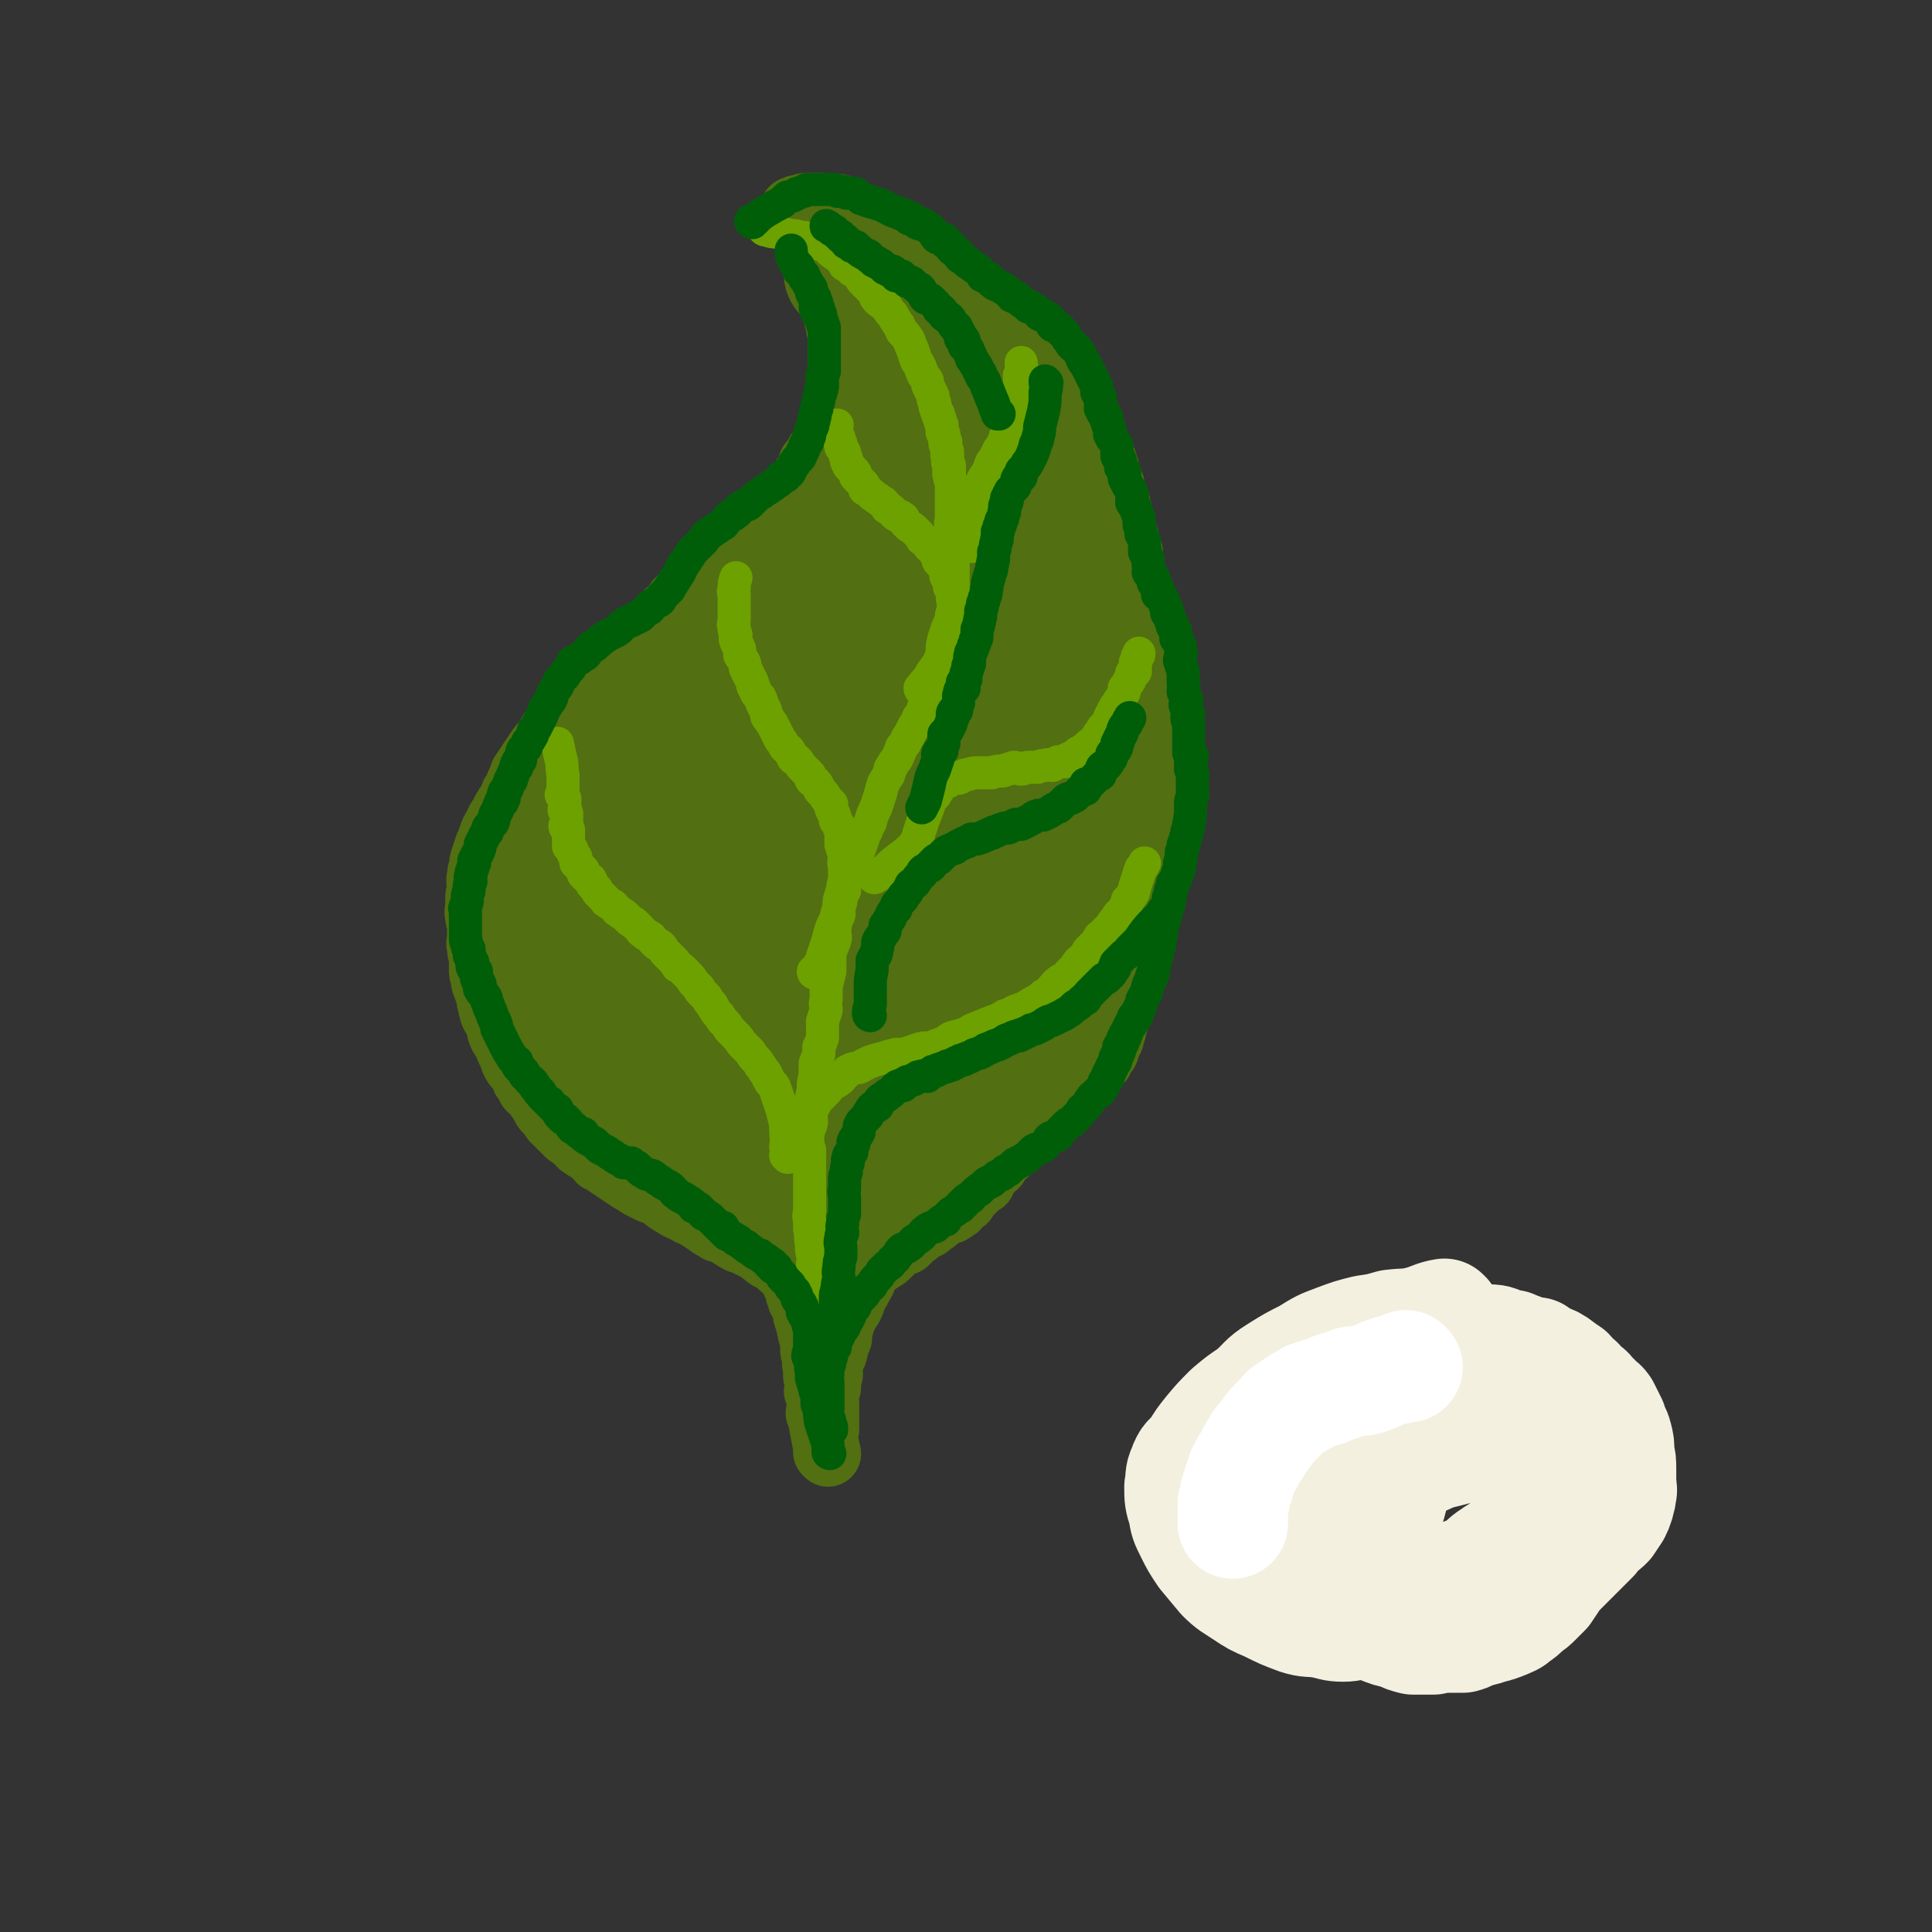 <svg viewBox='0 0 1050 1050' version='1.1' xmlns='http://www.w3.org/2000/svg' xmlns:xlink='http://www.w3.org/1999/xlink'><rect x="0" y="0" width="1050" height="1050" fill="#333333" stroke="none"/><g fill='none' stroke='#526F12' stroke-width='36' stroke-linecap='round' stroke-linejoin='round'><path d='M450,790c0,0 -1,-1 -1,-1 0,0 0,0 1,1 0,0 0,0 0,0 0,0 -1,-1 -1,-1 0,0 0,0 1,1 0,0 0,0 0,0 0,0 -1,-1 -1,-1 0,0 0,0 1,1 0,0 0,0 0,0 0,0 -1,-1 -1,-1 0,0 0,0 1,1 0,0 0,0 0,0 0,0 -1,-1 -1,-1 0,0 0,0 1,1 0,0 0,0 0,0 0,0 -1,-1 -1,-1 0,0 0,0 1,1 0,0 0,0 0,0 0,0 -1,-1 -1,-1 0,0 0,0 1,1 0,0 0,0 0,0 0,0 -1,-1 -1,-1 0,0 0,0 1,1 0,0 0,0 0,0 0,0 -1,-1 -1,-1 0,0 0,0 1,1 0,0 0,0 0,0 0,0 -1,-1 -1,-1 0,0 0,0 1,1 0,0 0,0 0,0 0,0 -1,-1 -1,-1 0,0 0,0 1,1 0,0 0,0 0,0 0,0 -1,-1 -1,-1 0,0 0,0 1,1 0,0 0,0 0,0 0,0 -1,-1 -1,-1 0,0 0,0 1,1 0,0 0,0 0,0 0,0 -1,-1 -1,-1 0,0 0,0 1,1 0,0 0,0 0,0 0,0 -1,-1 -1,-1 0,0 0,0 1,1 0,0 0,0 0,0 0,0 -1,-1 -1,-1 0,0 1,1 1,1 -1,-4 -1,-4 -2,-9 -1,-5 -1,-5 -2,-11 0,-2 0,-2 0,-5 0,-2 0,-2 0,-5 -1,-2 -1,-2 -2,-4 0,-1 1,-1 1,-2 0,-2 0,-2 0,-3 -1,-1 -1,-1 -1,-2 -1,-2 0,-2 0,-3 0,-1 0,-2 0,-3 -1,-1 -1,-1 -1,-2 0,-1 0,-1 0,-2 0,-1 0,-1 0,-3 -1,-1 -1,-1 -1,-3 0,-1 0,-1 0,-3 0,-1 0,-1 0,-2 -1,-2 -1,-2 -1,-3 -1,-1 0,-1 0,-2 -1,-1 -1,-1 -1,-2 -1,-2 0,-2 0,-3 -1,-1 -1,-1 -1,-1 -1,-2 -1,-2 -1,-4 0,-1 0,-1 0,-2 -1,-1 -1,-1 -1,-2 -1,-2 -1,-2 -2,-3 0,-2 0,-2 -1,-3 0,-1 0,-1 0,-2 0,-1 0,-1 0,-2 -1,-1 -2,-1 -2,-2 -1,-2 0,-2 -1,-3 -1,-1 -1,-1 -2,-2 0,0 0,-1 0,-1 -1,-1 -1,-1 -2,-2 -1,-1 -1,-1 -2,-1 -1,-1 -1,-1 -2,-2 -1,-1 -1,-1 -2,-2 -1,-1 -2,0 -3,-1 -2,-1 -2,-2 -4,-3 -1,-1 -1,-1 -3,-2 -2,-1 -2,-1 -4,-2 -2,-1 -2,-1 -5,-2 -2,-1 -2,-1 -5,-3 -2,-1 -1,-1 -3,-2 -3,-1 -3,0 -5,-2 -3,-1 -3,-2 -5,-3 -3,-2 -3,-2 -6,-4 -3,-1 -3,-1 -6,-3 -3,-1 -3,-1 -6,-3 -4,-2 -4,-3 -7,-5 -4,-2 -4,-1 -9,-4 -3,-1 -3,-2 -7,-4 -3,-2 -3,-2 -6,-4 -3,-2 -3,-2 -6,-4 -2,-2 -3,-2 -5,-3 -2,-2 -2,-3 -5,-5 -2,-1 -2,-1 -5,-3 -1,-1 -1,-2 -3,-3 -2,-2 -2,-2 -4,-3 -2,-2 -2,-2 -4,-4 -2,-2 -2,-2 -4,-4 -1,-2 -1,-2 -3,-4 -2,-2 -2,-2 -3,-5 -2,-2 -2,-2 -3,-5 -2,-2 -2,-1 -4,-3 -1,-3 -1,-3 -3,-5 -1,-3 -1,-3 -2,-5 -1,-2 -2,-1 -3,-3 -2,-3 -1,-4 -3,-7 -1,-2 -1,-2 -2,-5 -1,-2 -2,-2 -3,-5 -1,-2 0,-3 -1,-5 -1,-3 -2,-3 -3,-5 -1,-3 -1,-3 -1,-5 -1,-2 -1,-2 -1,-5 -1,-2 -1,-2 -2,-5 -1,-2 -1,-2 -1,-5 -1,-2 -1,-2 -1,-4 0,-4 0,-4 0,-7 -1,-3 -1,-3 -1,-5 -1,-3 0,-3 0,-6 0,-3 0,-3 0,-6 0,-3 -1,-2 -1,-5 -1,-3 0,-3 0,-6 0,-2 0,-2 0,-4 0,-3 1,-3 1,-5 0,-3 -1,-4 0,-7 0,-2 0,-2 1,-4 0,-3 0,-3 1,-6 1,-3 1,-3 2,-6 1,-2 1,-2 2,-5 1,-3 1,-3 3,-6 1,-3 1,-3 3,-5 1,-3 1,-3 3,-6 2,-3 2,-3 3,-6 2,-3 2,-3 3,-6 2,-2 1,-2 2,-5 2,-3 2,-3 4,-6 2,-3 2,-3 4,-6 2,-3 2,-3 5,-6 3,-5 2,-5 6,-9 2,-3 3,-3 6,-6 3,-3 3,-4 6,-7 2,-3 1,-3 4,-6 3,-2 3,-2 6,-5 3,-2 3,-2 6,-4 3,-3 3,-3 6,-5 3,-3 3,-2 6,-5 2,-3 2,-3 4,-6 3,-2 3,-2 5,-5 2,-2 2,-2 4,-5 2,-2 2,-2 5,-4 2,-3 2,-3 5,-5 2,-3 2,-4 5,-6 2,-3 3,-2 6,-5 3,-2 2,-3 5,-6 3,-2 3,-2 6,-5 3,-2 3,-2 6,-5 3,-1 3,-2 5,-3 2,-2 2,-2 5,-4 2,-2 2,-2 5,-4 2,-2 2,-2 4,-4 3,-2 3,-1 5,-3 3,-2 3,-2 5,-5 2,-2 1,-2 3,-5 2,-1 2,-1 3,-3 2,-2 2,-2 4,-4 1,-3 1,-3 2,-5 1,-2 1,-2 2,-4 1,-2 2,-1 2,-3 2,-2 1,-3 2,-5 1,-1 2,-1 3,-2 1,-2 1,-2 1,-4 1,-1 1,-1 2,-3 1,-2 1,-2 2,-3 1,-2 1,-2 2,-4 0,-2 0,-2 1,-4 1,-2 1,-2 1,-4 1,-1 0,-1 1,-3 0,-2 0,-2 1,-3 0,-2 0,-2 1,-4 0,-1 1,0 1,-2 0,-1 0,-1 0,-2 -1,-2 0,-2 0,-3 0,-1 0,-1 0,-1 0,-2 0,-2 0,-3 0,-1 0,-1 0,-3 0,-2 0,-2 0,-3 0,-2 0,-2 0,-5 0,-2 0,-2 0,-4 0,-3 0,-3 0,-6 0,-2 0,-2 0,-5 -1,-2 -1,-2 -1,-5 -1,-2 -1,-2 -1,-3 0,-2 0,-2 0,-4 -1,-2 -1,-2 -1,-4 -1,-2 -1,-2 -1,-4 -1,-2 -1,-2 -2,-4 0,-2 0,-2 0,-4 -1,-2 -1,-1 -2,-3 -1,-2 -1,-2 -2,-3 0,-2 0,-3 0,-5 -1,-1 -1,-1 -2,-3 0,-1 0,-2 0,-3 -1,-2 -1,-2 -2,-3 -1,-2 -1,-2 -2,-4 0,0 1,0 1,0 -1,-2 -2,-2 -3,-4 0,-1 0,-1 0,-2 -1,-1 -1,-1 -2,-2 -1,-1 -2,0 -3,-1 -1,-1 0,-1 0,-2 -1,-1 -1,-1 -1,-1 -1,-1 -1,-1 -2,-1 0,0 1,0 1,0 0,-1 0,-1 0,-2 0,0 0,1 0,1 0,0 0,0 0,0 0,0 -1,0 -1,-1 0,0 0,1 1,1 0,0 0,0 0,0 0,-1 0,-1 1,-1 0,-1 0,-1 1,-1 1,0 1,0 2,0 1,-1 1,-1 3,-1 1,0 1,0 3,0 3,0 3,0 5,0 3,0 3,1 5,1 2,0 3,-1 5,0 3,1 3,2 6,3 4,2 4,2 7,3 4,2 4,2 7,4 4,1 4,1 8,3 4,2 3,2 7,4 3,3 3,3 6,5 3,3 4,2 7,4 2,2 2,2 5,4 2,2 2,2 5,4 2,2 2,2 5,4 2,2 2,2 4,5 3,2 3,2 6,5 3,3 3,3 6,6 4,2 4,2 7,4 3,3 3,3 6,6 3,2 3,2 6,5 3,3 2,4 5,7 3,3 4,3 6,6 4,3 4,3 6,7 3,3 3,3 6,7 2,3 1,4 3,7 3,3 3,3 6,6 2,3 1,3 3,7 2,4 1,4 3,8 2,3 2,3 3,7 2,3 2,3 4,7 1,3 1,3 2,7 2,5 2,5 3,10 2,5 2,5 3,9 1,4 1,4 1,8 1,4 2,4 3,8 1,4 1,4 2,7 0,4 0,4 0,7 1,4 1,4 2,8 1,4 1,4 2,8 0,3 1,3 1,6 1,3 0,3 0,6 1,4 1,4 2,8 1,3 1,3 2,7 1,3 1,3 2,7 0,3 0,3 0,7 1,3 1,3 2,7 0,3 0,3 1,6 0,3 0,3 0,7 1,2 1,2 2,5 0,3 0,3 0,6 1,2 0,2 0,4 1,3 1,3 2,6 0,3 -1,3 -1,6 0,2 0,2 0,5 0,3 0,3 0,7 0,3 0,3 0,6 0,3 0,3 0,7 0,4 0,4 0,7 0,4 1,4 0,7 0,3 0,3 -1,6 0,3 -1,3 -1,7 -1,3 0,3 -1,6 0,3 -1,2 -2,5 -1,2 0,2 -1,5 -1,2 -1,2 -2,4 -1,3 -1,3 -1,5 -1,2 0,2 -1,4 0,2 -1,2 -2,5 0,2 0,2 -1,5 0,2 0,2 -1,5 -1,3 -1,3 -2,6 0,4 0,4 -1,7 -1,4 -1,4 -2,9 0,3 -1,3 -1,6 -1,3 -1,3 -2,6 0,3 0,3 -1,6 0,2 -1,2 -1,4 -1,2 0,2 -1,4 0,3 -1,2 -1,5 -1,1 0,1 -1,3 0,2 -1,2 -2,4 -1,2 0,2 -1,4 -2,3 -2,2 -3,5 -2,2 -2,2 -4,5 -1,2 -1,2 -3,4 -3,3 -3,3 -5,5 -3,3 -4,3 -7,5 -3,2 -2,3 -5,5 -3,3 -3,2 -6,5 -2,2 -2,2 -5,5 -2,2 -2,3 -5,5 -2,1 -2,1 -4,3 -2,1 -2,2 -4,4 -1,2 -1,2 -3,4 -2,2 -2,1 -4,3 -1,2 -1,2 -2,4 -1,1 -1,0 -3,2 -1,1 0,1 -1,2 -1,1 -1,1 -2,2 -1,1 0,1 -1,3 -1,0 -1,0 -2,1 -1,1 -1,1 -2,2 -1,1 -1,1 -2,2 -1,1 -1,1 -2,2 -1,1 -1,1 -2,3 -2,1 -2,1 -3,2 -1,2 -1,2 -3,3 -2,2 -3,1 -5,2 -3,2 -3,2 -5,4 -2,1 -2,1 -4,3 -2,1 -2,1 -5,2 -1,2 -1,2 -3,3 -2,2 -2,2 -4,4 -2,1 -3,0 -5,1 -2,2 -2,3 -4,5 -2,2 -2,2 -4,3 -2,2 -3,1 -5,3 -2,3 -2,3 -4,6 -1,3 -1,3 -3,6 -1,3 -2,3 -3,6 -1,3 -1,3 -2,5 -2,3 -2,3 -3,5 -1,2 -1,3 -2,5 0,2 -1,2 -1,4 -1,2 0,2 0,3 -1,3 -2,3 -2,6 -1,1 0,2 -1,3 -1,2 -1,2 -2,4 0,2 0,2 0,4 0,2 0,2 0,3 -1,2 -1,2 -2,4 0,1 1,1 1,3 -1,2 -2,2 -2,5 0,2 0,2 1,3 0,2 0,2 0,4 0,2 0,2 0,4 0,1 0,1 0,1 0,2 0,2 0,3 0,1 0,1 0,2 0,0 0,0 0,0 0,0 0,0 0,1 0,0 0,0 0,0 -1,-1 -1,-1 -1,-2 -1,-3 -2,-4 -3,-7 0,-1 0,0 1,1 '/></g>
<g fill='none' stroke='#526F12' stroke-width='60' stroke-linecap='round' stroke-linejoin='round'><path d='M495,219c0,0 -1,-1 -1,-1 0,0 0,1 1,1 0,0 0,0 0,0 0,0 -1,-1 -1,-1 0,0 0,1 1,1 0,0 0,0 0,0 3,5 3,5 6,11 3,7 3,7 6,14 2,8 2,8 5,15 1,5 1,5 2,11 1,4 1,4 2,8 1,3 1,3 2,5 0,1 -1,2 0,3 0,0 1,0 1,0 0,0 0,0 0,0 -1,-1 0,-1 0,-2 0,-2 0,-2 0,-4 0,-4 0,-4 0,-7 0,-3 0,-3 0,-6 -1,-4 -1,-4 -2,-8 0,-4 0,-4 0,-9 -1,-5 -1,-5 -2,-10 -1,-4 0,-4 -1,-8 -2,-4 -2,-4 -3,-8 -1,-4 -1,-4 -2,-7 -1,-3 0,-3 -1,-7 -1,-2 -1,-2 -2,-5 -1,-2 -1,-2 -3,-4 -1,-3 -1,-3 -2,-5 -1,-3 -2,-3 -3,-5 -1,-2 -1,-2 -2,-4 -1,-2 -1,-2 -2,-3 -1,-2 -1,-2 -3,-4 0,-1 0,-1 -1,-2 -1,-1 -1,-1 -2,-2 -1,0 -1,0 -2,-1 0,-1 0,-1 0,-2 -1,-1 -1,-1 -2,-1 0,-1 0,-1 0,-1 0,0 0,0 0,0 0,0 -1,0 -1,-1 0,0 0,1 1,1 0,0 0,0 0,0 0,0 -1,0 -1,-1 0,0 0,1 1,1 0,0 0,0 1,0 3,1 3,1 6,3 4,2 4,2 7,6 4,6 4,6 8,13 5,7 5,7 9,14 4,7 4,7 8,14 4,7 4,7 7,14 4,7 4,7 7,14 2,5 3,5 5,10 2,3 1,4 2,7 1,3 1,3 2,5 0,0 0,0 0,1 1,0 1,0 1,1 0,0 0,0 0,0 0,-1 -1,0 -1,-1 -3,-3 -3,-3 -5,-6 -4,-5 -4,-5 -7,-11 -5,-6 -6,-6 -10,-13 -5,-7 -4,-8 -9,-15 -4,-7 -4,-7 -9,-13 -3,-6 -3,-6 -7,-12 -4,-5 -4,-4 -7,-9 -4,-5 -4,-5 -7,-9 -2,-4 -2,-4 -5,-7 -2,-3 -3,-2 -5,-5 -2,-3 -1,-4 -3,-6 -1,-2 -2,-2 -3,-4 -2,-2 -2,-2 -4,-5 -2,-2 -2,-2 -3,-3 -1,-1 -2,-1 -3,-1 -1,-1 0,-1 -1,-2 -1,-1 -1,-1 -2,-2 0,0 0,1 1,1 0,0 0,0 0,0 0,0 -1,0 -1,-1 0,0 0,1 1,1 0,1 0,1 1,1 3,4 3,5 6,9 5,5 5,5 10,10 5,5 4,6 9,11 5,5 5,4 10,10 4,5 4,6 8,11 3,5 3,5 7,11 2,4 3,4 5,8 3,5 3,5 5,10 3,5 3,5 5,10 2,4 2,4 4,9 2,6 1,6 3,11 2,6 3,6 4,12 2,5 2,5 3,10 1,5 1,5 2,10 0,4 1,4 1,7 1,4 1,4 2,8 1,4 1,4 2,7 0,3 0,3 0,7 1,2 1,2 2,5 0,1 0,1 0,3 1,0 1,0 1,0 1,-3 1,-4 2,-6 0,0 0,0 -1,1 '/><path d='M493,180c0,0 -1,0 -1,-1 0,0 0,1 1,1 0,0 0,0 0,0 0,0 -1,0 -1,-1 0,0 0,1 1,1 1,2 2,2 3,4 6,7 6,6 11,14 5,8 5,8 10,17 4,10 4,10 8,20 3,10 3,10 6,21 3,10 3,10 6,21 2,9 1,9 3,19 1,9 2,9 3,19 1,7 1,7 1,15 1,7 0,7 0,14 1,5 1,5 2,10 0,2 0,2 -1,3 0,1 1,2 0,2 0,0 0,0 -1,-1 -1,-3 0,-3 -1,-6 -2,-6 -2,-6 -3,-13 -2,-9 -2,-9 -3,-19 -2,-11 -2,-11 -4,-22 -1,-11 0,-11 -1,-22 0,-7 0,-7 0,-14 -1,-5 -1,-5 -2,-10 0,-4 1,-4 0,-7 0,-2 0,-2 0,-4 0,-2 0,-2 -1,-4 0,-1 0,-1 0,-3 1,-2 2,-1 2,-3 0,-1 -1,-1 -1,-1 1,-1 1,0 2,0 2,0 3,0 4,1 7,5 7,5 12,11 7,9 7,9 12,19 6,9 6,9 10,20 6,12 6,12 9,25 4,13 3,14 6,27 2,12 3,12 5,24 1,10 1,10 2,20 1,9 1,9 2,19 0,7 0,7 0,14 1,6 1,6 0,11 0,3 0,3 -1,5 0,1 0,2 -1,2 -2,0 -3,0 -5,-2 -6,-4 -6,-4 -10,-10 -8,-12 -8,-13 -14,-26 -6,-16 -6,-16 -11,-32 -5,-14 -5,-14 -8,-27 -3,-11 -2,-11 -5,-21 -2,-8 -2,-8 -4,-16 -1,-7 -1,-7 -1,-14 -1,-5 0,-5 -1,-10 0,-3 0,-3 0,-6 -1,-2 0,-2 -1,-3 0,-1 0,-1 0,-1 1,0 1,0 1,0 2,0 3,-1 5,0 5,4 6,4 10,10 6,9 6,10 11,20 6,12 8,12 11,25 5,19 4,19 6,39 3,21 3,21 3,42 0,22 0,22 -3,43 -2,16 -2,17 -6,32 -4,12 -4,12 -10,23 -3,6 -4,6 -9,12 -2,3 -2,3 -5,7 -2,1 -2,2 -4,2 -2,0 -3,-2 -4,-4 -4,-6 -5,-6 -6,-12 -5,-17 -4,-17 -6,-35 -2,-23 -1,-23 -1,-46 -1,-25 -2,-25 -2,-50 0,-22 1,-22 2,-44 1,-10 1,-10 1,-20 1,-5 0,-5 0,-10 0,-2 0,-2 0,-5 0,-1 1,-1 0,-3 0,-2 0,-2 -1,-3 0,-1 0,-1 0,-1 -2,1 -2,1 -3,2 -4,4 -4,4 -7,8 -6,10 -6,10 -11,20 -9,21 -10,21 -17,43 -8,25 -7,25 -14,50 -5,20 -4,20 -10,39 -2,8 -3,8 -6,16 -3,5 -3,5 -6,11 -1,2 -1,3 -2,4 0,1 -1,0 0,-1 1,-5 1,-5 3,-9 5,-19 5,-19 11,-37 8,-21 8,-21 16,-43 8,-23 7,-23 15,-46 5,-16 5,-16 9,-32 3,-7 3,-7 5,-15 1,-3 1,-3 2,-7 0,-2 0,-2 -1,-5 -1,-1 -1,-2 -2,-2 -4,0 -5,-1 -9,1 -8,3 -8,3 -14,9 -10,10 -10,10 -16,22 -11,20 -10,21 -19,41 -10,24 -11,24 -19,48 -8,21 -7,22 -15,43 -3,10 -3,9 -7,19 -3,5 -3,5 -6,10 0,2 -1,3 0,5 0,1 2,2 3,1 7,-6 8,-7 13,-15 14,-24 14,-25 26,-50 12,-26 13,-26 21,-53 9,-25 6,-26 12,-53 3,-16 4,-16 7,-33 1,-6 2,-6 2,-12 0,-1 -1,-1 -1,-2 -1,-2 0,-2 0,-3 -1,-1 -1,-1 -1,-1 -1,-1 -1,-1 -2,-2 -1,0 -1,0 -2,0 -1,-1 -1,-1 -2,-1 -2,0 -2,0 -4,1 -2,2 -3,2 -4,4 -4,6 -4,7 -6,13 -4,12 -3,12 -6,24 -5,18 -4,18 -10,35 -5,16 -5,16 -12,31 -6,14 -6,14 -14,27 -7,11 -8,11 -15,22 -5,8 -5,9 -11,17 -4,6 -4,6 -8,12 -1,1 -2,2 -2,2 0,-2 1,-4 2,-7 4,-9 4,-9 7,-18 '/><path d='M486,283c0,0 -1,-1 -1,-1 0,0 0,1 1,1 0,0 0,0 0,0 0,0 -1,-1 -1,-1 0,0 0,1 1,1 0,0 0,0 0,0 0,0 -1,-1 -1,-1 0,0 1,1 1,1 -1,0 -1,0 -2,0 -8,4 -8,4 -15,9 -13,7 -14,5 -25,15 -12,12 -11,14 -21,27 -11,15 -11,14 -21,29 -9,15 -9,15 -18,31 -10,19 -9,20 -18,39 -8,15 -8,15 -17,30 -4,7 -4,6 -9,12 -2,4 -3,4 -5,8 -1,2 -2,4 0,4 1,1 3,0 6,-2 10,-4 10,-3 20,-9 24,-13 31,-10 47,-28 8,-9 0,-13 1,-26 1,-13 1,-13 3,-26 2,-10 3,-10 6,-20 2,-8 2,-8 5,-17 1,-4 2,-4 3,-9 0,-2 1,-3 1,-5 0,-2 -1,-2 -2,-4 -1,-2 -2,-2 -4,-3 -5,-1 -5,-1 -10,-1 -7,1 -7,2 -13,4 -8,4 -8,4 -15,9 -10,7 -10,8 -19,16 -10,8 -10,7 -19,17 -8,10 -8,10 -15,22 -7,12 -7,12 -12,26 -5,13 -5,13 -9,27 -3,13 -3,13 -5,26 -1,11 -1,11 -1,22 -1,6 -1,7 0,13 0,4 0,6 2,9 4,3 5,3 10,4 7,0 9,1 15,-3 11,-6 11,-7 19,-16 9,-11 8,-12 16,-24 8,-11 11,-9 16,-21 6,-15 4,-16 7,-32 1,-10 1,-11 0,-21 0,-5 -1,-6 -3,-11 -1,-2 -1,-2 -3,-4 -2,-2 -1,-3 -3,-3 -3,-1 -4,-1 -7,0 -5,0 -5,0 -10,2 -6,2 -7,2 -12,6 -7,6 -7,7 -13,14 -7,9 -8,9 -12,19 -6,12 -6,13 -10,26 -4,15 -3,15 -6,31 -2,14 -3,14 -3,28 0,12 -1,12 2,24 2,13 2,13 8,25 4,11 4,12 12,21 8,9 9,9 19,14 9,4 10,5 20,5 6,0 7,0 12,-4 6,-4 6,-5 8,-12 2,-8 3,-9 2,-17 -2,-17 -3,-17 -9,-34 -6,-18 -6,-18 -15,-34 -7,-13 -7,-13 -16,-24 -7,-7 -7,-7 -15,-13 -5,-5 -6,-5 -12,-8 -4,-1 -4,0 -8,0 -3,0 -4,-2 -6,0 -4,3 -5,4 -6,9 -3,11 -2,11 -3,23 -1,13 -2,14 0,27 2,16 3,16 9,31 6,15 6,16 15,29 7,10 7,10 17,18 9,7 9,7 20,12 9,5 9,5 19,8 8,2 8,2 17,3 4,0 5,0 9,-2 5,-1 6,-1 9,-5 3,-4 3,-6 3,-12 0,-13 0,-13 -3,-26 -4,-18 -4,-18 -10,-37 -5,-16 -6,-16 -12,-33 -4,-10 -3,-12 -9,-20 -1,-2 -3,0 -6,1 -3,0 -3,-1 -6,0 -4,2 -5,2 -7,6 -4,8 -4,9 -5,18 -2,10 -2,10 -2,20 0,12 1,12 3,24 2,9 2,10 6,19 4,8 4,8 9,15 6,6 6,6 13,11 6,4 6,4 12,8 5,3 4,4 9,6 4,1 4,1 8,1 3,0 3,0 5,-2 3,-3 5,-3 5,-7 1,-12 -1,-12 -3,-24 -3,-21 -3,-21 -7,-42 -4,-20 -3,-20 -9,-40 -2,-6 -3,-6 -7,-12 -2,-1 -3,-2 -5,-2 -2,0 -3,1 -5,2 -2,2 -3,2 -5,5 -3,8 -4,8 -5,16 -1,12 0,12 1,24 2,15 1,15 4,29 3,12 4,12 8,24 4,10 4,10 10,20 4,8 4,8 9,16 5,7 5,7 9,15 4,6 5,5 9,11 3,5 2,5 6,10 2,2 2,2 4,5 1,1 1,1 2,2 0,0 0,1 0,1 -1,-2 0,-3 0,-5 -1,-9 -1,-9 -2,-19 -1,-15 0,-15 -2,-30 -2,-17 -2,-17 -5,-33 -2,-14 -2,-14 -5,-29 -3,-13 -3,-13 -6,-26 -2,-11 -2,-11 -5,-23 -2,-7 -2,-7 -4,-14 -2,-6 -2,-6 -3,-11 -1,-2 0,-3 -1,-4 -1,-1 -2,0 -2,0 -2,3 -2,3 -3,6 -2,8 -2,8 -2,17 -1,10 -1,10 0,20 0,17 0,17 1,34 1,20 1,20 4,40 3,17 3,17 8,33 2,9 2,9 6,17 2,5 2,5 5,11 1,3 1,3 3,7 1,2 1,2 2,5 1,1 0,2 1,2 0,0 0,0 1,-1 1,-4 1,-4 2,-8 2,-9 2,-9 3,-18 3,-17 2,-17 5,-33 2,-17 2,-17 6,-33 3,-21 3,-21 7,-42 5,-17 5,-17 10,-33 4,-10 3,-10 7,-19 2,-3 3,-3 5,-5 1,-2 1,-2 1,-4 1,-1 0,-2 1,-3 0,0 0,0 1,0 0,0 0,0 0,0 0,3 0,4 1,7 1,13 1,13 1,25 1,14 1,14 1,28 -1,19 0,19 -1,37 -2,18 -2,18 -4,36 -1,13 -1,13 -3,26 -1,6 -2,6 -4,12 -1,3 0,4 -2,7 -1,1 -1,1 -3,2 0,0 0,2 0,1 0,0 1,-1 1,-2 2,-10 1,-10 3,-20 5,-20 5,-20 10,-41 6,-23 6,-22 13,-45 6,-21 6,-21 12,-42 6,-17 6,-17 12,-35 2,-8 2,-8 6,-16 1,-3 1,-3 3,-6 0,0 0,-1 0,0 1,1 1,2 1,4 1,7 0,7 0,14 -1,14 0,14 -2,27 -2,22 -2,22 -6,43 -3,20 -1,21 -7,39 -5,13 -7,12 -14,24 -6,11 -6,11 -13,22 -5,9 -5,9 -11,17 -4,5 -4,5 -8,10 -2,2 -2,2 -3,4 -1,0 -2,0 -3,1 0,0 1,0 1,0 0,-1 0,-1 1,-2 5,-4 5,-3 9,-8 8,-9 8,-8 15,-18 9,-14 8,-14 16,-28 8,-15 8,-15 17,-30 7,-11 7,-10 14,-21 5,-7 5,-7 10,-15 2,-4 3,-3 6,-7 1,-3 1,-3 3,-5 1,-1 1,-1 1,-2 1,-1 0,-2 0,-2 0,1 1,2 0,3 -1,5 -2,5 -4,10 -4,8 -4,8 -7,17 -5,10 -5,10 -10,20 -4,10 -4,11 -9,21 -3,8 -4,8 -8,16 -3,6 -2,7 -6,13 -3,4 -4,4 -6,8 -3,3 -2,4 -4,7 -1,3 -1,3 -3,5 -1,2 -1,2 -2,3 0,1 0,1 0,2 0,0 0,0 0,0 0,0 0,0 0,0 2,-2 2,-2 4,-4 4,-4 4,-4 8,-8 5,-5 4,-5 9,-11 5,-7 5,-7 10,-13 7,-9 7,-8 13,-16 7,-10 6,-10 13,-20 6,-8 7,-8 12,-17 5,-7 4,-7 8,-15 4,-7 4,-7 8,-14 3,-6 3,-6 6,-12 3,-8 2,-8 4,-16 2,-8 2,-8 4,-16 1,-7 2,-7 3,-14 1,-4 1,-4 1,-9 1,-3 0,-3 0,-6 1,-4 1,-3 2,-7 0,-2 -1,-2 -1,-4 0,-1 0,-1 0,-3 0,-1 0,-1 0,-1 0,0 0,0 0,0 0,0 0,0 0,0 1,0 0,-1 0,-1 -1,1 -1,1 -1,2 -1,5 -1,5 -2,10 -1,8 -1,8 -3,15 -3,12 -2,12 -6,23 -4,14 -3,14 -9,28 -5,10 -5,10 -11,20 -6,10 -7,9 -14,18 -8,10 -7,11 -16,20 -37,33 -38,32 -75,65 '/></g>
<g fill='none' stroke='#6CA100' stroke-width='18' stroke-linecap='round' stroke-linejoin='round'><path d='M416,125c0,0 -1,0 -1,-1 0,0 0,1 1,1 0,0 0,0 0,0 0,0 -1,0 -1,-1 0,0 0,1 1,1 0,0 0,0 0,0 0,0 -1,0 -1,-1 0,0 0,1 1,1 0,0 0,0 0,0 0,0 -1,0 -1,-1 0,0 0,1 1,1 0,0 0,0 0,0 0,0 -1,0 -1,-1 0,0 0,1 1,1 0,0 0,0 0,0 0,0 -1,-1 -1,-1 2,1 3,2 6,2 5,1 5,1 9,2 4,0 4,1 7,1 3,1 3,1 5,2 2,1 2,1 4,2 2,0 2,0 3,1 2,1 1,2 3,3 2,2 2,1 4,3 2,2 2,2 3,4 2,1 2,1 4,3 2,1 2,1 4,3 1,2 1,2 3,4 2,2 2,2 4,4 2,3 1,3 3,5 2,2 3,2 5,4 1,2 1,2 3,4 1,2 1,2 3,5 1,1 1,2 2,4 2,2 2,2 4,5 1,3 1,3 2,5 1,3 1,3 2,6 2,3 2,3 3,6 1,3 2,3 3,5 0,2 0,2 1,4 1,2 1,2 2,4 0,2 0,2 1,4 0,2 0,2 1,4 0,1 0,1 1,2 0,2 0,2 1,3 0,2 0,2 1,3 0,2 0,2 0,4 1,1 0,1 1,1 0,2 0,2 1,4 0,1 -1,1 0,2 0,2 1,2 1,4 0,1 -1,1 0,2 0,2 0,2 0,3 0,1 0,1 1,2 0,2 0,2 0,4 0,0 -1,0 0,1 0,2 0,2 1,4 0,2 0,2 0,4 0,2 0,2 0,3 0,3 0,3 0,5 0,2 0,2 0,5 0,2 0,2 0,3 0,2 -1,2 0,4 0,2 1,2 1,4 0,1 0,1 0,2 -1,2 0,2 0,4 0,1 0,1 0,2 0,2 0,2 0,4 0,1 0,1 0,3 0,1 0,1 0,2 0,2 0,2 0,3 0,2 0,2 0,4 0,2 0,2 0,4 0,2 0,2 0,3 0,2 0,2 0,3 0,2 0,2 0,4 0,2 0,2 0,4 -1,2 -1,2 -1,4 -1,3 -1,3 -2,5 -1,3 -1,3 -2,6 -1,4 -1,4 -1,8 -1,3 -1,3 -2,6 -1,3 -1,3 -2,6 -1,3 0,3 -1,6 -1,3 -1,3 -2,5 -1,2 -1,2 -2,4 -1,2 -1,2 -2,5 -1,2 -1,2 -2,3 -1,4 -2,3 -3,6 -2,3 -1,3 -3,5 -1,3 -1,3 -3,5 -1,3 -1,3 -2,5 -1,3 -2,2 -3,5 -2,2 -1,2 -2,5 -2,3 -2,3 -3,5 -1,3 -1,4 -2,7 -1,3 -1,3 -2,6 -2,4 -2,4 -3,8 -2,3 -1,3 -3,6 -1,3 -1,3 -2,6 -1,2 -1,3 -2,5 -1,2 -1,2 -2,5 -1,2 -1,2 -2,4 -1,2 -1,2 -2,3 -1,2 -1,2 -1,4 -1,2 0,2 0,4 -1,1 -2,1 -2,3 -1,2 -1,2 -1,5 0,2 0,2 0,5 -1,3 -2,3 -2,6 -1,3 0,3 0,7 -1,4 -2,4 -3,9 0,4 0,4 0,9 -1,4 -1,4 -2,8 0,3 0,3 0,7 -1,3 0,3 0,6 -1,3 -1,3 -2,6 0,2 0,2 0,4 0,3 0,3 0,5 -1,3 -1,3 -2,5 0,2 0,2 0,4 -1,3 -1,2 -2,5 0,3 0,3 0,7 -1,3 -1,3 -1,7 -1,5 -1,4 -2,9 0,4 1,5 1,9 -1,4 -2,4 -2,8 0,4 0,4 1,7 0,3 0,3 0,6 0,2 0,2 0,5 0,2 0,2 0,5 0,2 0,2 0,4 0,2 0,2 0,4 0,2 0,2 0,4 0,3 0,3 0,5 0,2 -1,2 0,5 0,3 0,3 0,5 1,4 0,4 1,8 0,4 0,4 1,7 0,3 -1,4 0,7 0,2 0,2 1,5 0,3 0,3 0,6 0,2 0,2 0,5 0,1 0,1 0,3 0,1 0,1 0,2 0,2 0,2 0,3 0,1 0,1 0,1 0,2 -1,2 0,4 0,1 0,1 1,2 0,1 0,1 0,1 0,1 0,1 0,2 0,1 0,1 0,2 0,0 0,0 0,1 0,0 0,0 0,0 0,0 -1,-1 -1,-1 0,0 0,0 1,1 '/><path d='M428,629c0,0 -1,-1 -1,-1 0,0 0,0 1,1 0,0 0,0 0,0 0,0 -1,-1 -1,-1 0,0 0,0 1,1 0,0 0,0 0,0 0,0 -1,-1 -1,-1 0,0 0,0 1,1 0,0 0,0 0,0 0,0 -1,-1 -1,-1 0,0 0,0 1,1 0,0 0,0 0,0 0,0 -1,-1 -1,-1 0,0 0,0 1,1 0,0 0,0 0,0 0,0 -1,-1 -1,-1 0,0 0,0 1,1 0,0 0,0 0,0 0,0 -1,-1 -1,-1 0,0 0,0 1,1 0,0 0,0 0,0 0,0 -1,-1 -1,-1 0,0 0,0 1,1 0,0 0,0 0,0 0,0 -1,-1 -1,-1 0,0 0,0 1,1 0,0 0,0 0,0 0,0 -1,-1 -1,-1 0,0 0,0 1,1 0,0 0,0 0,0 0,0 -1,-1 -1,-1 0,0 0,0 1,1 0,0 0,0 0,0 0,-3 0,-3 0,-6 -1,-6 -1,-6 -1,-12 -1,-4 -1,-4 -2,-8 -1,-3 -1,-3 -2,-6 -1,-3 -1,-3 -2,-6 -1,-2 -2,-2 -3,-4 -1,-2 -1,-2 -2,-4 -2,-2 -1,-2 -3,-4 -1,-2 -1,-2 -3,-4 -2,-2 -1,-2 -3,-4 -2,-2 -2,-2 -3,-3 -2,-2 -2,-3 -4,-5 -1,-1 -1,-1 -3,-3 -2,-2 -1,-2 -3,-4 -2,-2 -2,-2 -3,-4 -2,-2 -2,-2 -3,-4 -1,-1 0,-1 -2,-3 -1,-1 -1,-1 -2,-3 -2,-2 -2,-2 -3,-3 -1,-1 -1,-1 -1,-2 -2,-2 -2,-2 -3,-3 -1,-1 -1,-2 -2,-3 -1,-1 -1,-1 -2,-2 -1,-1 -1,-1 -2,-2 -1,-1 -1,-1 -3,-2 -1,-2 -1,-2 -2,-3 -1,-1 -1,-1 -2,-2 -1,-1 -1,-1 -2,-2 -2,-2 -1,-2 -3,-4 -1,-1 -2,0 -3,-2 -2,-1 -1,-2 -3,-3 -2,-1 -2,-1 -3,-2 -2,-1 -1,-1 -2,-2 -2,-2 -2,-2 -3,-3 -1,-1 -2,-1 -3,-2 -1,-1 -1,-1 -2,-2 -2,-2 -2,-1 -4,-3 -1,0 -1,-1 -2,-2 0,0 0,0 -1,-1 -2,-1 -2,-1 -3,-2 -1,0 -1,-1 -1,-1 -1,-1 -1,-1 -2,-2 -1,-1 -1,-1 -2,-2 -1,-1 0,-1 -1,-2 -1,-1 -1,-1 -2,-2 -1,-1 0,-1 -1,-3 -1,-1 -1,0 -2,-1 -1,-1 -1,-1 -2,-2 0,-1 0,-1 0,-2 -1,-1 -1,-1 -2,-2 -1,-1 -1,-1 -2,-2 0,0 0,0 0,-1 0,-1 0,-1 0,-2 -1,-1 -1,-1 -1,-1 -1,-2 -1,-2 -1,-3 -1,-1 -1,-1 -2,-2 0,-1 0,-1 0,-2 0,-2 0,-2 0,-3 0,-1 0,-1 0,-3 0,0 0,-1 0,-1 -1,-1 -2,-1 -2,-2 0,-1 1,-1 1,-2 0,-1 0,-1 0,-2 0,-1 0,-2 0,-3 0,-1 -1,0 -1,-1 -1,-1 0,-2 0,-3 0,-1 0,-1 0,-1 0,-2 0,-2 0,-3 -1,-1 -1,-1 -2,-2 0,0 1,0 1,-1 0,-2 0,-2 0,-3 0,-1 0,-1 0,-2 0,-1 0,-1 0,-2 0,-1 0,-1 0,-2 0,-1 0,-1 0,-1 -1,-4 0,-4 -1,-8 -1,-4 -1,-4 -2,-9 '/><path d='M443,529c0,0 -1,-1 -1,-1 0,0 0,0 1,1 0,0 0,0 0,0 0,0 -1,-1 -1,-1 0,0 0,0 1,1 0,0 0,0 0,0 0,0 -1,-1 -1,-1 0,0 0,0 1,1 0,0 0,0 0,0 0,0 -1,-1 -1,-1 0,0 0,0 1,1 0,0 0,0 0,0 0,0 -1,-1 -1,-1 0,0 0,0 1,1 0,0 0,0 0,0 0,0 -1,-1 -1,-1 0,0 0,0 1,1 0,0 0,0 0,0 0,0 -1,-1 -1,-1 0,0 0,1 1,1 1,-3 1,-3 3,-6 2,-6 2,-6 4,-12 1,-4 1,-4 2,-7 2,-4 2,-4 3,-8 1,-3 1,-3 2,-6 0,-3 0,-4 1,-7 0,-3 1,-3 1,-6 0,-3 0,-3 0,-6 -1,-3 0,-3 0,-6 -1,-3 -1,-3 -2,-6 0,-2 0,-2 0,-4 0,-1 0,-1 0,-3 -1,-2 -1,-2 -1,-3 -1,-2 -1,-2 -2,-3 0,-2 0,-2 -1,-4 0,-1 -1,-1 -1,-2 -1,-1 0,-2 0,-3 -1,-1 -1,-1 -2,-2 -1,-1 -1,-1 -2,-3 -1,-1 -1,-1 -2,-2 -1,-1 -1,-1 -1,-2 -1,-2 -1,-2 -2,-3 -1,-1 -1,-1 -2,-1 -1,-1 0,-2 -1,-3 -1,-1 -1,-1 -2,-2 -1,-1 -1,-1 -2,-2 -2,-2 -1,-2 -3,-4 -1,-1 -1,0 -2,-1 -1,-2 -1,-2 -2,-4 -2,-2 -2,-1 -3,-3 -1,-2 -1,-2 -2,-3 -1,-2 -1,-2 -2,-4 -1,-2 -1,-2 -2,-4 -1,-2 -1,-1 -2,-3 -2,-2 -1,-2 -2,-5 -1,-2 -1,-2 -2,-4 0,-1 0,-1 -1,-3 -2,-2 -2,-2 -3,-5 -1,-1 -1,-1 -1,-3 -1,-2 -1,-2 -2,-4 -1,-2 -1,-2 -2,-4 0,-2 0,-2 -1,-4 -1,-2 -1,-1 -2,-3 0,-2 0,-2 0,-3 -1,-3 -2,-3 -2,-5 -1,-1 0,-1 0,-3 -1,-2 -1,-2 -1,-4 -1,-2 0,-2 0,-4 0,-2 0,-2 0,-4 0,-1 0,-1 0,-3 0,-1 0,-1 0,-2 0,-1 0,-1 0,-2 0,-1 0,-1 0,-3 0,-1 -1,-1 0,-3 0,-3 0,-3 1,-6 0,0 0,0 0,0 '/><path d='M501,375c0,0 -1,-1 -1,-1 0,0 0,1 1,1 0,0 0,0 0,0 0,0 -1,-1 -1,-1 0,0 0,1 1,1 0,0 0,0 0,0 0,0 -1,-1 -1,-1 0,0 0,1 1,1 0,0 0,0 0,0 0,0 -1,-1 -1,-1 0,0 0,1 1,1 0,0 0,0 0,0 0,0 -1,-1 -1,-1 0,0 0,1 1,1 0,0 0,0 0,0 0,0 -1,-1 -1,-1 0,0 0,1 1,1 0,-1 -1,-1 0,-2 2,-3 3,-3 5,-7 3,-4 3,-4 6,-9 1,-2 2,-2 3,-5 1,-2 1,-2 1,-4 1,-2 2,-2 2,-5 0,-1 0,-1 0,-2 -1,-2 0,-2 0,-4 0,-1 -1,-1 0,-2 0,-1 0,-1 1,-3 0,-1 0,-1 0,-2 -1,-2 -1,-2 -1,-4 -1,-1 0,-1 0,-2 0,-1 0,-1 0,-2 -1,-1 -1,-1 -2,-3 0,-1 0,-1 0,-3 -1,-1 -1,-1 -2,-3 0,-1 0,-1 0,-3 -1,-2 -1,-2 -2,-3 -1,-1 -1,-1 -2,-2 -1,-2 0,-2 -1,-4 -1,-1 -1,-1 -2,-2 -1,-1 -1,-1 -2,-2 -1,-1 -1,-2 -2,-3 -1,-1 -1,-1 -2,-1 -1,-2 -1,-2 -2,-3 -1,-1 -1,-1 -2,-2 -1,-1 -1,-1 -3,-2 -1,-1 -1,-1 -2,-2 -1,-1 0,-2 -2,-3 -1,-1 -2,0 -3,-1 -2,-1 -1,-2 -3,-3 -1,-1 -1,-1 -2,-1 -1,-2 -1,-2 -2,-3 -2,-1 -2,-1 -3,-2 -2,-1 -1,-1 -3,-2 -1,-1 -1,-1 -2,-2 -1,-1 -1,-1 -2,-1 -1,-2 0,-2 -1,-3 -1,-1 -1,-1 -2,-2 -1,-1 -1,-1 -2,-2 0,-2 0,-2 -1,-3 -1,-1 -1,-1 -2,-2 -1,-1 -1,-1 -1,-2 -1,-1 -1,-1 -1,-2 0,-1 0,-1 0,-1 -1,-2 -1,-2 -1,-3 -1,-2 -1,-2 -2,-3 0,-1 0,-1 0,-2 -1,-1 -1,-1 -1,-3 -1,-2 -1,-2 -2,-4 0,-2 0,-2 1,-3 0,0 0,0 0,0 '/><path d='M528,297c0,0 -1,-1 -1,-1 0,0 0,1 0,1 0,0 0,0 0,0 1,0 0,-1 0,-1 0,0 0,1 0,1 0,0 0,0 0,0 1,0 0,-1 0,-1 0,0 0,1 0,1 0,0 0,0 0,0 1,0 0,-1 0,-1 0,0 0,1 0,1 0,0 0,0 0,0 1,0 0,-1 0,-1 0,0 0,1 0,1 0,0 0,0 0,0 1,0 0,-1 0,-1 0,0 0,1 0,1 0,0 0,0 0,0 1,0 0,-1 0,-1 0,0 0,1 0,1 0,0 0,0 0,0 0,-4 0,-4 0,-7 1,-6 1,-6 3,-12 0,-4 0,-4 1,-8 1,-2 1,-2 2,-5 0,-2 0,-2 1,-4 1,-2 1,-2 2,-3 1,-2 1,-2 2,-4 0,-1 0,-1 1,-3 1,-1 1,-1 2,-3 1,-1 1,-1 1,-2 1,-2 1,-2 2,-3 1,-2 1,-2 2,-4 0,-1 0,-1 1,-3 1,-1 1,-1 2,-3 0,-2 0,-2 0,-3 1,-2 2,-2 2,-4 1,-2 0,-2 0,-4 1,-2 1,-2 1,-3 1,-2 2,-2 2,-3 1,-2 0,-2 1,-5 0,-1 -1,-1 -1,-2 0,-1 0,-1 0,-3 0,-1 0,-1 0,-2 1,-2 1,-1 1,-3 1,-1 0,-1 0,-1 0,-1 0,0 0,0 0,-1 0,-2 0,-3 0,0 0,0 0,1 '/><path d='M499,458c0,0 -1,-1 -1,-1 0,0 0,0 1,1 0,0 0,0 0,0 0,0 -1,-1 -1,-1 0,0 0,0 1,1 0,0 0,0 0,0 0,0 -1,-1 -1,-1 0,0 0,0 1,1 0,0 0,0 0,0 0,0 -1,-1 -1,-1 0,0 0,0 1,1 0,0 0,0 0,0 0,0 -1,-1 -1,-1 0,0 0,0 1,1 0,0 0,0 0,0 0,0 -1,-1 -1,-1 0,0 0,0 1,1 0,0 0,0 0,0 0,0 -1,-1 -1,-1 0,0 0,0 1,1 0,0 0,0 0,0 0,0 -1,-1 -1,-1 0,0 0,0 1,1 0,0 0,0 0,0 0,0 -1,-1 -1,-1 0,0 0,0 1,1 0,0 0,0 0,0 0,0 -1,-1 -1,-1 0,0 0,0 1,1 0,0 0,0 0,0 0,0 -1,-1 -1,-1 0,0 0,0 1,1 0,0 0,0 0,0 0,0 -1,-1 -1,-1 0,0 0,1 1,1 0,0 -1,-1 0,-1 0,-3 0,-3 1,-6 2,-6 2,-6 4,-11 1,-3 1,-3 2,-6 1,-1 2,-1 3,-3 1,-1 0,-2 1,-3 1,-1 2,-1 3,-2 1,-1 1,-1 2,-1 1,-1 1,-2 3,-2 2,0 2,0 3,0 3,-1 2,-2 5,-2 3,-1 3,-1 6,-1 3,0 3,0 7,0 3,-1 3,-1 6,-1 3,-1 3,-1 6,-2 2,0 2,1 4,1 2,0 2,-1 4,-1 2,0 2,0 5,0 2,-1 2,-1 4,-1 2,-1 2,0 4,0 1,-1 1,-1 3,-2 1,0 1,0 2,0 1,0 1,0 2,0 1,-1 1,-2 3,-2 1,-1 1,-1 2,-1 1,-1 1,-1 2,-2 1,0 1,0 2,-1 2,-1 1,-1 3,-2 1,-2 1,-1 3,-2 1,-2 1,-2 2,-3 1,-2 1,-2 2,-3 1,-2 1,-2 2,-3 2,-2 2,-2 3,-5 1,-2 1,-2 2,-4 1,-2 1,-2 2,-3 1,-2 1,-2 2,-3 1,-2 1,-2 2,-4 0,-1 0,-1 0,-2 1,-1 1,-1 2,-3 1,-1 1,-1 1,-2 1,-2 1,-2 1,-3 1,-1 1,-1 2,-1 0,-2 0,-2 0,-3 0,-1 0,-1 0,-2 1,-2 1,-2 1,-3 1,-1 1,-1 1,-2 0,0 0,0 0,0 '/><path d='M499,458c0,0 -1,-1 -1,-1 0,0 0,0 1,1 0,0 0,0 0,0 0,0 -1,-1 -1,-1 0,0 0,0 1,1 0,0 0,0 0,0 0,0 -1,-1 -1,-1 0,0 0,0 1,1 0,0 0,0 0,0 0,0 -1,-1 -1,-1 0,0 0,0 1,1 0,0 0,0 0,0 0,0 -1,-1 -1,-1 0,0 0,0 1,1 0,0 0,0 0,0 0,0 -1,-1 -1,-1 0,0 0,0 1,1 0,0 0,0 0,0 0,0 -1,-1 -1,-1 0,0 0,0 1,1 0,0 0,0 0,0 0,0 -1,-1 -1,-1 0,0 0,0 1,1 0,0 0,0 0,0 0,0 -1,-1 -1,-1 0,0 0,0 1,1 0,0 0,0 0,0 0,0 -1,-1 -1,-1 0,0 0,0 1,1 0,0 0,0 0,0 -2,1 -1,1 -3,2 -3,3 -3,3 -7,6 -4,3 -4,3 -8,7 -2,1 -2,1 -4,2 -1,1 -1,2 -2,2 0,0 1,-1 2,-1 0,0 0,0 0,0 '/><path d='M428,624c0,0 -1,-1 -1,-1 0,0 0,0 1,1 0,0 0,0 0,0 0,0 -1,-1 -1,-1 0,0 0,0 1,1 0,0 0,0 0,0 0,0 -1,-1 -1,-1 0,0 0,0 1,1 0,0 0,0 0,0 0,0 -1,-1 -1,-1 0,0 0,0 1,1 0,0 0,0 0,0 0,0 -1,-1 -1,-1 0,0 0,0 1,1 0,0 0,0 0,0 0,0 -1,-1 -1,-1 0,0 0,1 1,1 1,-2 0,-3 2,-5 3,-4 3,-4 7,-9 2,-3 1,-3 3,-5 2,-3 2,-3 3,-5 1,-2 1,-2 2,-3 2,-2 2,-2 4,-4 2,-2 1,-2 2,-4 2,-1 3,0 5,-2 2,-1 1,-2 3,-3 1,-2 2,-2 4,-3 3,-1 3,0 6,-2 2,-1 2,-1 4,-2 3,-1 3,-1 7,-2 3,-1 3,-1 7,-2 4,0 4,0 7,-1 3,-1 3,-1 6,-2 3,-1 3,0 7,-1 2,-1 2,-1 5,-2 3,-1 3,-2 5,-3 3,-1 4,-1 7,-2 3,-1 3,-2 6,-3 5,-2 5,-2 10,-4 3,-1 3,-1 6,-3 4,-1 4,-2 7,-3 3,-1 3,-1 5,-2 3,-2 3,-2 5,-3 2,-1 2,-1 4,-3 2,-1 2,-1 4,-3 2,-2 2,-3 5,-5 1,-1 1,0 3,-1 1,-2 1,-2 3,-4 1,-1 1,-1 2,-2 1,-1 1,-2 2,-3 2,-2 2,-2 4,-3 1,-2 0,-2 2,-4 1,-1 1,-1 2,-2 1,-1 1,-1 2,-2 1,-1 1,-1 1,-2 1,-2 2,-1 3,-3 1,-1 1,-1 2,-2 1,-1 1,-1 2,-2 1,-2 1,-2 2,-3 1,-1 1,-2 2,-3 1,-1 1,0 2,-2 1,-1 1,-1 2,-3 1,-2 0,-2 1,-3 2,-2 2,-2 3,-4 1,-4 1,-4 2,-7 1,-3 1,-3 2,-6 1,-1 1,-1 2,-3 '/></g>
<g fill='none' stroke='#005E09' stroke-width='18' stroke-linecap='round' stroke-linejoin='round'><path d='M633,496c0,0 -1,-1 -1,-1 0,0 0,0 0,1 0,0 0,0 0,0 1,0 0,-1 0,-1 0,0 0,0 0,1 0,0 0,0 0,0 1,0 0,-1 0,-1 0,0 0,0 0,1 0,0 0,0 0,0 1,0 0,-1 0,-1 0,0 0,0 0,1 0,0 0,0 0,0 1,0 0,-1 0,-1 0,0 0,0 0,1 0,0 0,0 0,0 1,0 0,-1 0,-1 0,0 0,0 0,1 0,0 0,0 0,0 1,0 0,-1 0,-1 0,0 0,0 0,1 0,0 0,0 0,0 1,0 0,-1 0,-1 0,0 0,0 0,1 0,0 0,0 0,0 -2,2 -2,2 -4,4 -4,4 -4,4 -7,8 -2,3 -2,3 -4,5 -2,2 -2,2 -3,3 -1,2 -1,2 -3,3 -1,1 -1,1 -2,2 -1,1 -1,1 -2,2 -1,1 -1,1 -1,3 -1,1 -1,1 -2,3 -1,1 -1,1 -2,2 -1,1 -1,1 -2,1 -1,1 -1,1 -2,2 -1,1 -1,1 -3,3 0,0 0,0 -1,1 -1,1 -1,1 -2,2 -1,1 -1,1 -2,3 -1,0 -1,0 -2,1 -1,1 -1,1 -2,2 -1,1 -1,0 -2,1 -1,1 -1,1 -2,2 -1,1 -2,1 -3,2 -1,0 -1,1 -2,1 -2,1 -2,1 -4,2 -2,1 -2,1 -3,1 -2,1 -2,1 -3,2 -2,1 -2,1 -4,2 -2,1 -2,0 -3,1 -2,1 -2,1 -4,2 -1,0 -1,0 -2,1 -2,0 -2,0 -4,1 -1,1 -1,0 -2,1 -1,0 -1,0 -2,1 -1,0 -1,1 -2,1 -1,1 -1,0 -2,1 -2,0 -2,1 -3,1 -1,1 -1,0 -2,1 -1,0 -1,0 -2,1 -1,0 -1,1 -2,1 -1,1 -1,0 -3,1 -1,0 -1,1 -2,1 -1,1 -1,0 -2,1 -1,0 -1,0 -2,1 -2,0 -2,0 -3,1 -1,0 -1,0 -2,1 -1,0 -1,0 -2,1 -2,0 -2,0 -3,1 -1,0 -1,0 -3,1 -1,0 -1,0 -2,1 -2,0 -2,0 -3,1 -1,1 -1,1 -2,2 -2,0 -2,-1 -3,0 -2,0 -2,0 -3,1 -1,0 -1,1 -2,1 -2,1 -2,0 -3,1 -1,0 -1,1 -2,2 -1,0 -1,-1 -2,0 -1,0 -1,0 -2,1 -1,0 0,1 -1,1 -1,1 -1,1 -2,2 -1,1 -1,0 -2,1 0,0 0,1 -1,1 -2,1 -2,1 -3,2 -1,1 0,1 -1,3 -1,1 -2,0 -3,1 -1,1 -1,2 -2,3 0,1 0,1 -1,2 -1,1 -1,1 -2,2 -1,1 -1,1 -2,3 0,1 0,1 0,3 -1,2 -1,2 -2,3 0,1 -1,1 -1,2 -1,1 0,1 0,2 -1,2 -1,2 -1,4 -1,2 -2,1 -2,3 -1,2 0,2 0,3 -1,2 -1,2 -1,5 -1,2 -1,2 -1,4 0,3 0,3 0,5 -1,2 0,2 0,5 0,2 0,2 0,5 0,2 0,2 0,4 -1,2 -1,2 -1,5 -1,2 0,2 0,5 -1,2 -1,1 -1,3 -1,3 0,3 0,5 0,3 0,3 0,5 -1,3 -1,3 -1,6 -1,3 0,3 0,6 -1,3 -1,3 -1,6 -1,2 -1,2 -1,5 0,2 0,2 0,4 -1,3 -1,3 -1,6 -1,3 0,3 0,7 -1,3 -1,3 -1,6 -1,3 -1,3 -1,6 -1,3 0,3 0,6 -1,3 -1,3 -1,5 -1,3 0,3 0,5 0,2 0,2 0,4 0,2 0,2 0,4 0,2 0,2 0,3 0,2 0,2 0,4 0,1 -1,1 0,3 0,2 0,2 1,3 0,1 0,1 0,2 1,1 1,1 1,3 '/><path d='M473,552c0,0 -1,-1 -1,-1 0,0 0,0 1,1 0,0 0,0 0,0 0,0 -1,-1 -1,-1 0,0 0,0 1,1 0,0 0,0 0,0 0,0 -1,-1 -1,-1 0,0 0,0 1,1 0,0 0,0 0,0 0,0 -1,-1 -1,-1 0,0 0,0 1,1 0,0 0,0 0,0 0,0 -1,-1 -1,-1 0,0 0,0 1,1 0,0 0,0 0,0 0,0 -1,-1 -1,-1 0,0 0,0 1,1 0,0 0,0 0,0 0,0 -1,-1 -1,-1 0,0 0,0 1,1 0,0 0,0 0,0 0,0 -1,-1 -1,-1 0,0 0,0 1,1 0,0 0,0 0,0 0,0 -1,0 -1,-1 0,-2 0,-2 1,-5 0,-5 0,-5 0,-10 0,-4 0,-4 1,-9 0,-2 0,-3 0,-5 1,-2 1,-2 2,-3 1,-2 0,-2 1,-4 0,-1 0,-1 0,-3 1,-2 1,-2 2,-3 1,-2 1,-2 2,-3 0,-1 0,-1 0,-3 1,-1 1,-1 2,-3 1,-1 1,-1 1,-2 1,-2 1,-2 2,-3 0,-1 0,-1 1,-1 0,-2 0,-2 1,-3 1,-1 1,-1 2,-2 1,-1 1,-1 1,-2 1,-1 1,-1 2,-2 1,-2 1,-2 2,-4 1,-1 1,0 2,-1 1,-1 1,-2 2,-3 1,-1 1,-1 2,-2 0,-1 0,-1 1,-2 2,-1 2,-1 3,-2 1,0 1,0 1,-1 1,-1 1,-1 2,-2 1,-1 1,-1 2,-1 1,-1 1,-1 2,-2 1,-1 1,-1 2,-2 2,-1 2,-1 5,-2 2,-2 2,-1 5,-3 2,0 2,-1 4,-2 2,0 2,0 3,0 3,-1 3,-1 5,-2 1,0 1,-1 3,-1 1,-1 1,-1 2,-1 2,-1 2,-1 5,-2 1,0 1,0 2,0 2,-1 2,-1 4,-2 1,0 1,0 3,0 2,-1 2,-1 4,-2 2,-1 2,-1 3,-2 2,-1 2,-1 5,-1 2,-1 2,-1 4,-2 1,-1 1,-1 3,-2 1,0 1,0 2,-1 2,-2 2,-2 3,-3 1,-1 1,-1 3,-1 1,-1 1,-1 2,-1 1,-1 1,-1 2,-2 0,0 0,0 0,0 1,-1 1,-1 2,-2 1,0 1,0 2,0 0,-1 0,-1 0,-1 0,-1 0,-1 0,-2 1,0 1,0 2,0 0,0 0,0 0,0 1,-1 1,-1 2,-2 1,-1 1,-1 2,-2 1,-1 1,-1 2,-1 1,-2 0,-3 1,-4 1,-1 2,0 3,-2 1,-1 1,-2 2,-3 0,-2 0,-2 1,-3 1,-1 1,-1 2,-3 0,-1 0,-1 0,-2 1,-1 1,-1 1,-2 1,-2 1,-2 2,-4 0,-1 0,-1 1,-3 1,-1 1,-1 2,-3 0,-1 1,-1 1,-2 '/><path d='M569,208c0,0 -1,-1 -1,-1 0,0 0,1 0,1 0,0 0,0 0,0 1,0 0,-1 0,-1 0,0 0,1 0,1 0,0 0,0 0,0 1,0 0,-1 0,-1 0,0 0,1 0,1 0,0 0,0 0,0 1,0 0,-1 0,-1 0,0 0,1 0,1 0,0 0,0 0,0 1,0 0,-1 0,-1 0,0 0,1 0,1 0,0 0,0 0,0 1,0 0,-1 0,-1 0,0 0,1 0,1 0,0 0,0 0,0 1,0 0,-1 0,-1 0,0 0,1 0,1 0,0 0,0 0,0 1,0 0,-1 0,-1 0,0 0,0 0,1 1,2 1,3 0,5 0,6 0,6 -1,11 -1,4 -1,4 -2,8 0,3 0,3 -1,6 0,1 0,1 -1,3 -1,1 0,2 -1,3 0,2 -1,2 -1,3 -1,2 -1,2 -2,4 0,0 0,0 -1,1 0,1 0,1 -1,2 -1,1 -1,1 -2,2 0,1 0,2 0,3 -1,1 -2,0 -2,1 -1,1 0,2 -1,3 0,1 0,1 -1,2 -1,1 -1,1 -2,2 -1,2 -1,2 -2,4 0,1 1,1 0,2 0,1 0,1 -1,2 0,1 0,1 0,3 -1,1 0,1 -1,3 0,1 0,1 -1,2 0,2 0,2 -1,3 0,2 0,2 -1,3 0,2 0,2 0,4 -1,1 0,1 -1,3 0,2 0,2 -1,4 0,2 0,2 0,4 -1,2 0,2 -1,4 0,2 0,2 -1,4 0,2 -1,2 -1,4 -1,2 0,2 -1,5 0,2 0,2 -1,4 0,1 0,1 -1,3 0,2 0,2 -1,4 0,2 0,2 0,3 -1,2 0,2 -1,4 0,1 0,1 -1,3 0,1 0,1 0,3 0,2 0,2 -1,3 0,2 0,1 -1,3 0,1 0,1 -1,3 -1,1 0,1 -1,3 0,2 0,2 0,3 0,1 0,1 -1,2 0,2 0,2 -1,4 0,1 0,1 0,3 -1,1 -1,1 -2,2 0,1 1,1 1,3 -1,1 -1,0 -2,1 -1,1 0,2 -1,3 0,1 0,1 0,2 0,1 0,1 0,2 -1,2 -1,2 -1,4 -1,1 -2,0 -2,1 -1,1 0,2 0,3 -1,2 -1,2 -1,3 -1,2 -1,2 -2,4 -1,1 -1,1 -2,2 0,1 0,1 0,2 0,2 0,2 0,3 -1,2 -1,2 -1,4 -1,1 -2,0 -2,1 -1,1 0,2 0,3 -1,3 -1,3 -2,6 -2,4 -2,4 -3,9 -1,4 -1,4 -2,8 -1,2 -1,2 -2,4 '/><path d='M543,225c0,0 -1,-1 -1,-1 0,0 0,1 0,1 0,0 0,0 0,0 1,0 0,-1 0,-1 0,0 0,1 0,1 0,0 0,0 0,0 1,0 0,-1 0,-1 0,0 0,1 0,1 0,0 0,0 0,0 1,0 0,-1 0,-1 0,0 0,1 0,1 0,0 0,0 0,0 1,0 0,-1 0,-1 0,0 0,1 0,1 0,0 0,0 0,0 1,0 0,-1 0,-1 0,0 0,1 0,1 0,0 0,0 0,0 1,0 0,-1 0,-1 0,0 0,1 0,1 0,0 0,0 0,0 1,0 0,-1 0,-1 0,0 0,1 0,1 0,0 0,0 0,0 1,0 0,-1 0,-1 0,0 0,1 0,1 0,0 0,0 0,0 1,0 0,0 0,-1 -2,-3 -1,-3 -3,-7 -2,-5 -2,-5 -4,-10 -1,-2 -2,-2 -2,-4 -2,-2 -1,-3 -3,-5 -1,-2 -1,-2 -2,-3 0,-2 -1,-2 -1,-3 -1,-1 0,-1 -1,-2 0,-1 -1,-1 -2,-2 0,-1 0,-2 0,-3 -1,-1 -1,-1 -2,-1 0,-1 0,-1 0,-2 -1,-2 -1,-2 -2,-3 0,-1 0,-1 0,-1 -1,-1 -2,-1 -2,-2 -1,-1 -1,-2 -2,-3 -1,-1 -1,0 -2,-1 -2,-1 -1,-2 -2,-3 -1,-1 -1,-1 -2,-1 -1,-2 -1,-2 -2,-3 -1,-1 -1,-1 -2,-2 -1,-1 -1,0 -3,-1 -1,-1 -1,-1 -1,-2 -1,-1 -1,-2 -2,-3 -1,-1 -1,0 -2,-1 -1,-1 -1,-1 -2,-2 -1,-1 -1,-1 -3,-1 -1,-1 -1,-1 -1,-1 -1,-1 -1,-1 -2,-2 -1,0 -1,0 -3,0 -1,-1 0,-1 -1,-2 -1,-1 -2,-1 -3,-1 -1,-1 -1,-1 -2,-1 -1,-1 -1,-1 -2,-2 -1,0 -1,-1 -2,-1 -1,-1 -1,-1 -2,-1 -1,-1 -1,-1 -2,-2 -1,0 -1,-1 -1,-1 -1,-1 -1,0 -2,-1 -1,0 -1,-1 -2,-1 0,-1 -1,0 -1,-1 -1,-1 -1,-1 -2,-2 -1,0 -1,0 -2,0 0,-1 0,-1 -1,-1 -1,-1 -1,-1 -2,-1 0,-1 0,-1 0,-1 -1,0 -1,0 -1,-1 -1,0 -1,-1 -2,-1 0,-1 0,-1 -1,-1 0,0 0,0 0,0 -1,-1 -1,-1 -2,-2 -1,-1 -1,-1 -2,-1 -2,-2 -2,-2 -3,-2 0,-1 0,0 0,0 0,0 0,0 0,0 '/><path d='M409,121c0,0 -1,0 -1,-1 0,0 0,1 1,1 0,0 0,0 0,0 0,0 -1,0 -1,-1 0,0 0,1 1,1 0,0 0,0 0,0 0,0 -1,0 -1,-1 0,0 0,1 1,1 0,0 0,0 0,0 0,0 -1,0 -1,-1 0,0 0,1 1,1 0,0 0,0 0,0 0,0 -1,0 -1,-1 0,0 0,1 1,1 0,0 0,0 0,0 0,0 -1,0 -1,-1 0,0 0,1 1,1 0,0 0,0 0,0 0,0 -1,0 -1,-1 0,0 0,1 1,1 0,0 1,-1 1,-1 3,-3 3,-3 6,-5 5,-3 5,-3 9,-5 2,-2 2,-2 3,-3 2,0 2,0 4,-1 1,-1 1,-1 2,-1 2,-1 2,-1 3,-1 1,-1 1,-1 2,-1 2,0 2,0 3,0 1,0 1,0 3,0 1,0 1,0 2,0 2,0 2,0 3,0 2,0 2,0 3,0 1,0 1,0 2,1 1,0 1,0 2,0 2,0 2,0 3,1 2,0 2,0 4,0 1,0 1,0 2,1 1,1 1,1 2,2 2,0 2,1 3,1 2,1 2,0 3,1 2,0 2,1 4,1 2,1 2,1 4,2 2,1 2,1 4,2 2,0 2,1 3,1 1,1 2,0 3,1 1,1 1,1 2,2 1,0 1,-1 2,0 1,1 1,1 2,2 2,1 2,1 4,1 1,1 1,1 3,2 1,1 1,1 2,2 1,1 1,2 2,3 1,1 2,0 4,1 1,0 0,1 1,2 1,0 1,0 2,1 1,1 1,1 1,2 1,1 1,1 2,1 1,1 1,1 2,2 0,1 0,1 1,2 1,0 1,1 2,1 1,1 1,1 2,2 2,1 2,1 3,2 1,1 2,1 3,2 1,1 1,1 2,3 2,1 2,0 3,1 2,1 1,2 3,3 1,1 2,1 4,2 1,1 2,1 3,2 2,1 2,2 3,3 2,1 2,0 3,1 2,2 2,2 4,3 1,1 1,1 2,2 2,0 2,0 3,1 2,1 2,2 3,3 2,1 2,0 3,1 2,1 2,1 3,2 1,1 0,2 1,3 2,1 2,0 3,1 2,1 1,2 3,3 1,1 1,1 2,3 2,2 1,2 3,4 1,1 2,1 3,3 2,2 1,2 2,4 1,2 1,2 2,3 1,2 1,2 2,4 1,2 1,2 2,4 1,2 1,2 2,4 0,2 0,2 0,3 1,2 1,2 2,3 0,1 0,2 0,3 1,1 0,1 0,3 1,1 1,1 1,2 1,1 2,1 2,2 1,1 0,1 0,2 1,2 1,2 1,3 1,1 1,1 1,2 1,2 0,2 0,3 1,1 1,1 1,2 1,1 1,1 2,3 0,0 0,0 1,1 0,1 0,1 0,3 0,1 0,1 0,3 1,0 1,0 1,1 1,1 1,1 1,2 0,2 0,2 0,3 1,2 2,1 2,2 1,2 0,2 0,4 1,2 1,2 2,4 1,2 2,2 2,4 1,2 0,2 0,5 1,2 2,2 2,3 1,3 1,3 2,5 0,2 0,2 0,4 1,3 1,3 1,5 1,2 1,2 2,4 0,2 0,2 0,4 1,1 0,1 0,2 1,2 1,2 2,4 0,2 0,2 0,3 1,2 0,2 0,4 1,2 2,1 3,3 0,1 -1,2 0,3 1,1 1,1 2,2 0,2 0,2 0,4 1,1 1,0 2,1 1,2 1,2 2,4 0,2 1,2 1,3 1,1 0,1 0,2 1,2 2,2 2,4 1,1 1,2 1,3 1,2 1,2 2,3 0,2 0,2 0,4 1,1 1,1 2,3 1,2 0,2 1,5 0,2 -1,2 -1,4 1,3 1,3 2,6 0,3 0,3 0,6 1,2 0,2 0,5 1,2 1,2 2,4 0,2 -1,2 -1,3 1,3 1,3 2,5 0,1 -1,1 -1,2 0,2 1,2 1,3 0,2 0,2 0,3 0,2 0,2 0,5 0,1 0,1 0,3 0,2 0,2 0,3 0,1 0,1 0,2 1,1 2,1 2,2 0,1 0,1 -1,3 0,1 0,1 0,2 0,1 0,1 0,2 1,1 1,1 1,2 1,1 0,1 0,3 0,0 0,0 0,1 0,2 0,2 0,3 0,1 0,1 0,2 0,2 1,2 0,4 0,1 -1,1 -1,3 0,2 0,2 0,4 0,2 0,2 0,3 -1,3 0,3 -1,5 0,2 0,2 -1,4 0,2 0,2 -1,4 0,2 0,2 -1,3 0,2 0,2 -1,4 0,1 0,1 0,3 0,1 0,1 -1,3 0,2 0,2 0,3 -1,1 0,1 -1,2 0,1 0,1 -1,3 0,1 0,1 -1,3 -1,0 -1,0 -1,1 0,1 0,1 -1,3 0,1 1,1 0,3 0,0 -1,0 -1,1 0,1 0,1 0,2 0,1 1,1 0,2 0,1 0,1 -1,2 0,0 0,0 0,1 0,1 0,1 -1,2 0,1 0,1 0,3 -1,0 0,0 -1,1 0,2 0,1 -1,3 0,1 0,1 0,2 0,1 1,1 0,2 0,1 0,1 -1,3 0,1 1,1 0,3 0,1 0,1 -1,2 0,2 0,2 0,3 -1,1 0,1 -1,2 0,2 0,2 -1,4 0,1 0,1 0,3 0,1 0,1 -1,2 0,1 0,1 -1,3 0,1 -1,1 -1,3 -1,1 0,1 -1,3 0,1 0,1 -1,2 0,1 -1,1 -1,2 -1,1 0,1 -1,3 0,1 0,1 -1,2 0,1 0,1 -1,2 0,1 0,1 0,2 -1,0 -2,0 -2,1 -1,1 0,1 -1,3 0,1 0,1 -1,1 0,1 0,1 -1,2 0,1 0,1 -1,2 0,0 1,0 0,1 0,0 -1,0 -1,1 0,1 1,1 0,1 0,1 -1,0 -1,1 0,0 1,1 0,2 0,0 0,0 0,0 0,0 -1,0 -1,1 0,0 1,0 0,1 0,0 -1,-1 -1,0 0,0 0,1 0,2 0,0 0,0 0,0 0,0 1,0 0,1 0,0 0,0 -1,1 0,0 1,1 0,1 0,1 -1,0 -1,1 0,0 0,0 0,1 0,0 1,1 0,1 0,1 0,0 -1,1 0,0 0,1 0,1 0,1 -1,0 -1,1 0,0 1,0 0,1 0,0 0,0 -1,1 0,0 1,0 0,1 0,1 0,1 -1,1 0,1 1,1 0,2 0,1 -1,1 -2,2 0,0 0,0 0,1 0,1 0,1 -1,2 0,1 -1,1 -1,2 -1,0 -1,0 -2,1 -1,2 -2,1 -3,3 -1,1 -1,2 -2,3 -1,2 -2,2 -3,3 -1,2 -1,2 -3,4 -1,1 -1,1 -2,2 -1,1 -2,1 -3,2 -1,1 -1,1 -2,2 -2,2 -2,2 -3,4 -1,0 -2,0 -3,1 -1,0 -1,0 -2,1 -1,2 -1,2 -2,3 -1,1 -1,1 -3,2 -1,0 -1,0 -3,1 -1,1 -1,1 -2,2 -1,1 -1,1 -2,2 -2,1 -2,1 -3,2 -1,0 -1,0 -2,1 -1,0 -1,0 -2,1 -1,1 -1,1 -2,2 0,0 0,0 -1,1 0,0 0,-1 -1,0 -1,0 -1,1 -2,2 -1,1 -1,0 -2,1 -1,0 -1,0 -2,1 0,0 0,0 -1,1 0,0 0,0 -1,1 0,0 0,-1 -1,0 0,0 0,0 -1,1 0,0 0,-1 -1,0 0,0 0,0 -1,1 0,0 0,0 -1,1 0,0 0,0 -1,1 -1,0 -1,0 -1,1 -1,0 -1,0 -2,1 -1,1 -1,1 -2,2 -1,1 0,1 -1,1 -1,1 -1,0 -2,1 0,0 0,0 -1,1 0,0 0,0 0,1 -1,0 -1,0 -2,1 0,0 0,0 0,1 -1,0 -1,0 -2,1 -1,1 -1,1 -3,2 0,0 0,0 0,0 -1,1 -1,1 -2,2 -1,1 -1,1 -1,2 -1,0 -2,0 -3,1 -1,1 -1,1 -2,2 -1,1 -1,1 -3,1 -2,1 -2,1 -3,2 -2,1 -1,2 -3,3 -1,1 -1,1 -3,2 -2,2 -1,2 -3,3 -2,2 -3,1 -4,2 -2,2 -1,2 -3,4 0,1 -1,1 -2,2 -1,2 -1,2 -3,3 -2,2 -2,2 -3,3 -1,2 -1,2 -3,4 -1,1 -1,1 -2,3 -1,2 -2,1 -3,3 -1,2 -1,2 -2,3 -1,1 -1,1 -2,2 -1,1 -1,1 -2,3 0,1 0,1 -1,2 -1,1 -1,1 -2,2 0,1 0,1 0,2 -1,1 -1,1 -1,2 -1,1 -1,1 -2,2 0,0 0,0 0,0 -1,1 0,1 0,2 -1,2 -2,1 -3,3 0,1 0,1 0,2 -1,1 -1,1 -2,2 0,2 0,2 0,4 -1,1 -2,1 -2,2 -1,1 0,1 0,3 -1,1 -1,1 -1,2 -1,1 -1,1 -2,2 0,1 0,1 0,3 -1,1 0,1 0,2 -1,2 -1,2 -2,3 0,1 0,1 0,2 -1,2 0,2 0,4 -1,0 -1,0 -2,1 0,2 1,2 1,4 0,4 -1,4 0,7 0,3 1,3 2,6 '/><path d='M451,790c0,0 -1,-1 -1,-1 0,0 0,0 1,1 0,0 0,0 0,0 0,0 -1,-1 -1,-1 0,0 0,0 1,1 0,0 0,0 0,0 0,0 -1,-1 -1,-1 0,0 0,0 1,1 0,0 0,0 0,0 0,0 -1,-1 -1,-1 0,0 0,0 1,1 0,0 0,0 0,0 0,0 -1,-1 -1,-1 0,0 0,0 1,1 0,0 0,0 0,0 0,0 -1,0 -1,-1 0,-2 0,-2 0,-4 -2,-6 -2,-6 -4,-12 -1,-5 0,-5 -2,-10 0,-4 0,-4 -1,-7 -1,-4 -1,-4 -2,-7 0,-2 0,-2 0,-4 -1,-2 0,-2 0,-4 -1,-2 -1,-2 -2,-4 0,-2 1,-2 1,-4 0,-2 0,-2 0,-5 0,-1 0,-1 0,-2 0,-1 0,-1 0,-2 0,-1 0,-1 0,-2 -1,-2 -1,-2 -1,-3 -1,-2 0,-2 -1,-3 -1,-1 -1,-1 -2,-3 0,-1 0,-1 0,-3 -1,-2 -1,-2 -2,-3 -1,-1 -1,-1 -1,-3 -1,-1 -1,-1 -1,-2 -1,-1 -1,-1 -2,-2 -1,-1 0,-1 -1,-2 -1,-1 -1,-1 -2,-2 -1,-1 -1,-1 -2,-2 0,0 0,0 0,-1 -1,-1 -1,-1 -2,-2 0,0 0,0 0,0 -1,-1 -1,-1 -1,-2 -1,0 -1,0 -2,0 0,-1 0,-2 0,-2 -1,-1 -1,0 -2,0 -1,-1 0,-2 -1,-2 -1,-1 -1,-1 -2,-1 -1,-1 -1,-1 -2,-2 0,0 -1,0 -1,0 -2,-1 -2,-1 -3,-2 -1,-1 -2,-1 -3,-2 -1,0 0,-1 -1,-1 -2,-1 -2,-1 -3,-2 -1,-1 -1,-1 -2,-1 -1,-1 -1,-1 -1,-1 -2,-1 -2,-1 -3,-2 -1,0 -1,0 -1,0 -1,-1 -1,-1 -2,-2 0,-1 0,-1 0,-2 -1,0 -1,0 -2,0 -1,-1 -1,-1 -2,-2 -1,-1 -1,-1 -1,-1 -1,-1 -1,-1 -2,-2 -1,-1 -2,-1 -3,-2 -1,0 -1,0 -1,-1 -1,-1 -1,-1 -2,-2 -1,-1 -1,-1 -3,-1 0,-1 0,-1 -1,-2 -1,-1 -2,-1 -3,-2 -1,0 -1,-1 -2,-1 -2,-1 -2,-1 -3,-2 -2,-1 -1,-1 -3,-3 -1,-1 -1,-1 -3,-2 -2,-1 -2,-1 -3,-2 -2,-1 -2,-1 -3,-2 -2,-2 -3,-1 -5,-2 -1,-1 -2,-1 -3,-2 -1,-1 -1,-1 -2,-2 -2,-1 -2,-1 -3,-2 -2,0 -2,0 -4,0 -1,-1 -1,-1 -3,-2 -2,-1 -2,-1 -3,-2 -2,-1 -2,-1 -3,-2 -2,-1 -2,-1 -4,-2 -1,-1 -1,-1 -2,-2 -1,-1 -1,-1 -3,-2 -2,-1 -2,-1 -3,-2 -1,0 -1,-1 -1,-2 -2,0 -2,0 -3,-1 -1,-1 -1,-1 -2,-2 0,0 -1,0 -1,0 -1,-1 -1,-2 -2,-3 -1,-1 -1,-1 -2,-2 0,0 0,0 -1,0 -1,-1 -1,-1 -2,-2 -1,-1 0,-1 -1,-3 -1,0 -1,0 -2,-1 -1,-1 -1,-1 -2,-2 0,-1 0,-1 -1,-1 -2,-2 -2,-2 -3,-3 -1,-1 -1,-1 -1,-2 -1,0 -1,0 -1,-1 -1,-1 -1,-1 -2,-2 -1,-1 0,-1 -1,-2 -1,-2 -2,-1 -3,-3 -1,-1 -1,-1 -2,-2 0,-1 0,-1 -1,-2 -1,-1 -1,-1 -2,-2 -1,-1 -1,-1 -1,-3 -2,-1 -2,-1 -3,-3 -1,-1 -1,-2 -2,-3 -1,-2 -1,-2 -2,-4 -1,-2 -1,-2 -2,-4 -1,-2 -1,-2 -2,-4 0,-2 0,-2 -1,-4 -1,-2 -1,-2 -2,-5 -1,-2 -1,-2 -2,-5 -1,-1 0,-2 -1,-3 -1,-2 -2,-2 -3,-4 -1,-1 0,-2 0,-3 -1,-2 -1,-2 -2,-3 0,-2 0,-2 0,-4 -1,-1 -2,-1 -2,-2 -1,-1 0,-2 0,-3 -1,-1 -1,-1 -1,-2 -1,-2 -1,-1 -1,-3 0,-1 0,-1 0,-2 -1,-1 -1,-1 -1,-2 -1,-2 0,-2 -1,-3 0,-1 0,-1 0,-2 0,-2 0,-2 0,-3 0,-2 0,-2 0,-3 0,-1 0,-1 0,-2 0,-2 0,-2 0,-3 0,-1 0,-1 0,-3 0,-1 -1,-1 0,-2 0,-2 1,-2 1,-3 0,-1 0,-1 0,-2 0,-2 0,-2 1,-4 0,-1 0,-1 0,-2 0,-1 0,-1 1,-3 0,-2 -1,-2 0,-3 0,-2 0,-2 1,-4 0,-1 0,-1 1,-3 0,-1 -1,-1 0,-2 1,-2 1,-2 2,-4 1,-2 1,-2 1,-4 1,-2 1,-2 2,-4 1,-2 1,-2 2,-3 0,-2 0,-2 1,-3 1,-1 1,-1 2,-2 1,-2 0,-2 1,-4 0,-1 1,-1 1,-2 1,-1 0,-1 1,-2 0,-2 1,-1 1,-3 1,0 1,0 1,0 0,-1 0,-1 1,-2 0,-2 -1,-2 0,-3 0,-1 0,-1 1,-1 0,-1 0,-1 1,-2 0,-1 0,-1 1,-3 0,-1 0,-1 1,-1 0,-2 0,-2 1,-3 0,-1 0,-1 1,-3 0,0 0,0 1,-1 0,-1 -1,-1 0,-2 0,-1 1,-1 2,-2 0,-1 0,-1 0,-2 1,-1 0,-2 1,-3 0,-1 1,-1 2,-2 1,-2 0,-2 1,-3 1,-1 1,-1 2,-3 1,-1 0,-1 1,-3 1,-1 1,-1 2,-3 1,-2 1,-2 2,-4 1,-2 1,-2 2,-5 1,-1 1,-1 2,-3 1,-1 1,-1 2,-3 0,-2 0,-2 1,-3 1,-2 1,-2 2,-3 1,-2 1,-2 1,-3 1,-1 1,-1 2,-2 0,0 0,0 1,-1 0,-1 0,-1 1,-2 1,-1 1,-1 2,-2 1,-2 0,-2 1,-3 2,-1 2,-1 4,-2 1,-1 1,-1 3,-2 2,-2 1,-2 3,-4 1,-1 2,0 3,-2 2,-1 2,-2 4,-3 1,-1 1,-1 3,-2 2,-1 2,-1 4,-2 2,-1 2,-2 3,-3 2,-1 2,-1 3,-2 2,0 2,-1 3,-1 1,-1 1,-1 2,-1 1,-1 1,-1 2,-1 1,-1 1,-1 2,-2 1,-1 1,-1 3,-2 0,0 -1,0 0,0 0,-1 0,-1 1,-2 2,-1 2,-1 3,-2 1,0 1,0 2,-1 0,-1 0,-1 1,-2 1,-1 1,-1 2,-2 1,-1 1,-1 2,-2 0,-1 0,-1 1,-2 1,-1 1,-2 2,-3 0,-1 1,-1 1,-2 1,-1 1,-1 2,-3 0,-1 0,-1 1,-2 0,-1 0,-1 1,-2 1,-1 1,-1 2,-3 1,-1 1,-1 2,-3 1,-1 1,-1 2,-2 1,-1 1,-1 2,-2 1,-1 1,-1 2,-2 1,-1 1,-1 2,-3 1,-1 1,-1 3,-2 1,-1 1,-1 3,-2 1,-1 1,-1 3,-2 2,-2 1,-2 3,-4 2,-1 2,0 3,-2 1,0 1,0 2,-1 1,-2 1,-2 3,-3 1,-1 2,0 3,-1 2,-2 2,-2 3,-3 2,-2 2,-2 4,-3 1,-1 1,-1 3,-2 1,-1 1,-1 3,-2 1,-1 1,-1 2,-2 1,0 1,0 2,-1 0,-1 0,-1 1,-2 1,0 1,0 2,0 0,-1 0,-1 1,-2 0,0 1,0 1,0 1,-1 0,-1 1,-2 0,-1 1,-1 1,-2 1,-1 0,-1 1,-1 0,-1 1,-1 1,-2 1,-1 2,-1 2,-2 1,-1 0,-1 1,-2 0,-1 0,-1 1,-2 0,-1 0,-1 1,-3 0,0 0,0 1,-1 0,-2 0,-2 1,-3 0,-2 0,-2 1,-4 1,-2 1,-2 1,-4 1,-1 0,-1 1,-3 0,-2 0,-2 1,-4 0,-2 0,-2 1,-4 0,-2 0,-2 1,-4 0,-1 0,-1 0,-2 1,-1 1,-1 1,-2 0,-1 0,-1 0,-1 0,-1 0,-1 0,-2 0,-1 0,-1 0,-2 0,0 -1,0 0,-1 0,-1 0,-1 1,-2 0,-1 0,-1 0,-2 0,-2 0,-2 0,-3 0,-1 0,-1 0,-2 0,0 0,0 0,-1 0,-1 0,-1 0,-3 0,-1 0,-1 0,-2 0,-1 0,-1 0,-2 0,-1 0,-1 0,-2 0,-1 0,-1 0,-2 0,-1 0,-1 0,-2 0,-1 0,-1 0,-2 0,0 0,0 0,-1 -1,-1 -1,-1 -1,-2 -1,-1 0,-1 0,-1 -1,-1 -1,-1 -1,-2 -1,-1 0,-1 0,-2 -1,-1 -1,0 -2,-1 0,-1 1,-1 1,-2 -1,-1 -1,-1 -2,-1 0,-1 1,-1 1,-2 -1,-1 -1,-1 -1,-3 -1,-1 -1,-1 -2,-3 0,-1 0,-1 0,-2 -1,-2 -1,-1 -2,-3 -1,-2 -1,-2 -2,-3 0,-2 0,-1 -1,-2 -1,-1 -1,-1 -2,-2 0,-1 0,-1 0,-2 -1,-1 -1,-1 -2,-2 -1,-2 -1,-2 -2,-5 0,-1 0,-1 0,-2 '/></g>
<g fill='none' stroke='#F3F0E0' stroke-width='60' stroke-linecap='round' stroke-linejoin='round'><path d='M786,715c0,0 -1,-1 -1,-1 0,0 0,0 0,1 0,0 0,0 0,0 1,0 0,-1 0,-1 0,0 0,0 0,1 0,0 0,0 0,0 1,0 0,-1 0,-1 0,0 0,0 0,1 0,0 0,0 0,0 1,0 0,-1 0,-1 -6,1 -6,2 -13,4 -8,2 -8,1 -16,2 -7,2 -7,2 -14,3 -8,2 -8,2 -16,5 -8,3 -8,3 -16,8 -8,4 -8,4 -16,9 -8,5 -7,6 -14,12 -6,4 -6,4 -12,9 -6,6 -6,6 -11,12 -4,5 -4,5 -7,10 -4,5 -5,4 -7,10 -2,4 -1,5 -2,10 0,6 0,7 2,13 1,6 1,6 4,12 3,6 3,6 7,12 5,6 5,6 10,12 5,5 6,5 12,9 6,4 6,4 13,7 8,4 8,4 16,7 6,2 7,1 13,2 6,1 6,2 12,2 5,0 5,-1 10,-2 7,-3 8,-3 15,-6 6,-3 6,-3 13,-6 6,-3 6,-3 12,-6 6,-4 6,-4 12,-7 5,-3 5,-2 10,-5 5,-3 4,-4 9,-7 4,-3 4,-2 8,-5 4,-3 3,-3 7,-7 4,-4 4,-4 8,-8 4,-5 4,-5 8,-10 4,-4 4,-4 8,-8 4,-4 4,-5 7,-9 3,-3 3,-3 5,-6 1,-3 1,-3 3,-5 1,-2 2,-1 3,-3 1,-2 1,-2 1,-5 1,-2 1,-2 0,-5 0,-2 0,-2 -1,-4 -1,-3 -1,-3 -2,-5 -1,-2 -1,-3 -2,-5 -1,-2 -2,-2 -3,-4 -2,-2 -2,-3 -3,-5 -3,-2 -3,-3 -5,-5 -3,-2 -3,-2 -7,-5 -3,-2 -4,-2 -7,-3 -5,-2 -5,-2 -10,-4 -4,-2 -4,-2 -9,-3 -6,-2 -6,-3 -11,-3 -8,-1 -8,-1 -16,0 -8,0 -8,0 -16,1 -8,2 -8,1 -15,3 -11,3 -11,3 -21,8 -9,3 -9,3 -17,8 -8,5 -8,5 -16,11 -6,5 -6,6 -12,12 -5,5 -5,5 -10,11 -3,5 -3,5 -6,10 -2,5 -3,5 -4,10 -2,5 -1,5 -2,11 -1,5 -1,5 -1,9 1,5 1,5 4,10 2,5 1,6 5,10 5,5 5,4 11,8 7,4 7,5 16,8 7,2 7,1 15,3 6,1 6,1 13,2 6,0 6,1 13,1 8,0 8,-1 15,-2 8,-2 8,-2 16,-3 9,-2 9,-2 17,-5 5,-2 5,-2 11,-5 5,-2 5,-2 9,-5 3,-1 3,-1 6,-3 3,-3 3,-3 6,-5 3,-3 3,-3 5,-6 2,-3 1,-3 3,-6 1,-3 2,-2 3,-5 1,-3 0,-3 0,-6 0,-3 1,-3 1,-5 0,-4 0,-4 0,-7 0,-2 0,-2 -1,-4 0,-3 0,-3 -1,-5 -1,-1 -2,-1 -3,-2 -4,-2 -4,-2 -8,-3 -5,-1 -5,0 -11,0 -9,-1 -9,-1 -17,0 -9,0 -9,1 -18,3 -7,2 -7,3 -15,6 -6,2 -6,3 -11,5 -5,3 -6,2 -10,5 -3,3 -3,3 -5,7 -2,2 -2,2 -2,5 -1,2 -1,2 -1,5 0,1 0,1 0,2 1,1 1,1 3,2 0,1 0,1 2,2 1,0 1,0 2,0 2,-1 2,-1 3,-2 3,-3 4,-3 6,-7 1,-3 1,-3 2,-7 1,-3 1,-3 2,-6 0,-3 0,-3 0,-5 0,-3 0,-3 0,-6 0,-3 0,-3 0,-5 0,-3 0,-3 0,-6 0,-3 0,-3 0,-6 0,-1 0,-1 0,-3 0,-1 0,-1 0,-3 1,-2 1,-2 2,-4 0,-2 0,-2 0,-4 1,-2 1,-2 2,-4 1,-1 1,-1 1,-3 1,-1 1,-2 2,-3 1,-2 2,-2 3,-3 2,-2 2,-3 3,-5 2,-1 2,-1 4,-3 2,-1 2,0 4,-2 2,-1 2,-2 4,-3 2,-1 2,-1 5,-2 2,0 2,0 5,0 3,-1 3,-1 6,-1 4,0 4,-1 7,0 3,0 3,0 5,1 3,0 3,0 6,0 2,0 2,0 5,1 3,0 3,0 5,1 2,2 2,2 5,3 3,2 3,1 6,3 5,1 5,1 9,3 3,2 3,3 7,5 3,1 4,0 7,2 3,2 2,3 5,5 2,3 3,2 5,5 2,4 2,4 4,8 1,4 2,4 3,8 1,4 1,4 1,9 1,4 1,4 1,9 0,3 0,3 0,6 0,4 1,4 0,7 0,3 -1,3 -1,5 -1,3 -1,3 -2,5 -2,3 -2,3 -4,6 -2,2 -2,2 -4,3 -2,2 -2,2 -4,5 -2,2 -2,2 -4,4 -2,2 -2,2 -4,4 -3,3 -3,3 -5,5 -2,2 -2,2 -4,4 -3,3 -3,3 -5,6 -2,3 -2,3 -4,6 -2,2 -2,2 -5,5 -2,2 -2,2 -5,4 -3,3 -3,3 -6,5 -2,2 -3,2 -5,3 -5,2 -5,2 -9,3 -3,1 -3,1 -7,2 -4,1 -4,2 -8,3 -4,0 -4,0 -8,0 -4,0 -4,0 -8,1 -3,0 -3,0 -6,0 -3,0 -3,0 -5,0 -4,-1 -4,-1 -8,-3 -5,-1 -5,-1 -10,-3 -4,-2 -4,-2 -9,-5 -4,-2 -4,-1 -9,-3 -4,-3 -4,-3 -9,-5 -5,-3 -5,-4 -9,-7 -4,-2 -4,-2 -8,-4 -3,-2 -3,-2 -7,-3 -2,-2 -2,-2 -4,-4 -2,-1 -2,-2 -4,-3 -2,-1 -3,0 -5,-2 -1,-1 0,-2 -2,-2 -1,-1 -1,0 -2,-1 -1,0 0,-1 -1,-2 0,0 -1,0 -1,0 -1,0 -1,0 -1,0 0,-1 0,-1 -1,-1 0,-1 1,-1 0,-1 0,-1 -1,-1 -1,-2 0,-2 0,-2 0,-4 0,-3 0,-3 0,-5 1,-2 1,-3 2,-5 0,-3 1,-3 2,-6 2,-4 1,-4 3,-7 3,-5 4,-5 7,-8 4,-5 4,-5 8,-9 5,-3 5,-3 10,-6 4,-4 4,-4 9,-7 4,-3 4,-2 8,-5 2,-2 2,-2 5,-4 2,-1 3,-1 6,-2 2,-1 2,-2 4,-3 3,-2 3,-1 6,-2 3,-1 3,-1 7,-2 3,-1 3,-1 6,-2 5,0 6,0 11,0 6,0 6,0 11,0 7,0 7,0 13,0 4,0 4,-1 9,0 3,0 3,0 6,1 4,1 4,1 7,2 2,1 3,1 5,3 3,2 2,2 5,4 2,2 2,2 5,4 2,2 1,3 3,5 2,2 3,1 5,3 2,1 2,0 4,1 2,1 2,1 4,2 1,0 1,0 2,1 2,0 2,0 3,0 2,-1 2,-1 3,-1 3,-2 3,-2 5,-4 1,-1 1,-2 3,-3 1,-1 1,-1 2,-1 1,-1 0,-1 0,-2 0,0 1,0 1,0 1,-1 1,-1 1,-2 0,-1 0,-1 0,-2 0,-1 0,-1 -1,-2 -1,-2 -1,-2 -1,-4 -1,-1 -1,-2 -2,-3 -2,-2 -2,-2 -4,-4 -1,-2 0,-2 -1,-3 -2,-2 -2,-2 -4,-4 -1,-1 -1,-1 -2,-2 -1,-2 -1,-2 -2,-3 -1,-1 -2,-1 -3,-2 -1,-1 -1,-2 -1,-3 -1,-1 -1,-1 -2,-2 -1,0 -1,0 -2,0 -1,-1 0,-1 -1,-2 -2,-1 -2,-1 -3,-2 -1,0 -1,0 -2,-1 -1,-1 -1,-1 -2,-2 -2,0 -2,0 -4,0 -2,-1 -2,-1 -5,-2 -2,-1 -2,-1 -4,-2 -3,0 -3,-1 -6,-1 -3,-1 -3,0 -7,0 -3,0 -3,0 -7,0 -3,0 -3,0 -6,0 -4,0 -4,-1 -8,0 -5,0 -5,1 -10,3 -6,2 -7,2 -13,6 -3,1 -3,2 -6,5 '/></g>
<g fill='none' stroke='#FFFFFF' stroke-width='60' stroke-linecap='round' stroke-linejoin='round'><path d='M765,743c0,0 -1,-1 -1,-1 0,0 0,0 0,1 0,0 0,0 0,0 1,0 0,-1 0,-1 0,0 0,0 0,1 0,0 0,0 0,0 1,0 0,-1 0,-1 0,0 0,0 0,1 0,0 0,0 0,0 1,0 0,-1 0,-1 0,0 0,0 0,1 0,0 0,0 0,0 1,0 0,-1 0,-1 0,0 0,0 0,1 0,0 0,0 0,0 1,0 0,-1 0,-1 0,0 0,0 0,1 0,0 0,0 0,0 -4,1 -5,1 -9,2 -6,2 -6,3 -13,5 -4,1 -4,0 -8,1 -5,2 -5,2 -9,3 -4,2 -4,2 -8,3 -3,1 -3,1 -6,2 -3,2 -2,2 -5,3 -3,2 -3,2 -6,4 -2,1 -2,2 -4,4 -2,2 -2,2 -4,4 -3,3 -2,3 -4,5 -2,3 -2,3 -4,5 -1,3 -1,3 -3,5 -1,2 -1,2 -2,4 -1,2 -1,2 -2,3 -1,2 -1,2 -2,4 0,1 0,1 -1,3 0,2 0,2 -1,3 0,2 0,2 -1,3 0,2 -1,2 -1,4 0,1 0,1 0,2 0,1 0,1 -1,2 0,1 0,1 0,2 0,1 0,1 0,2 0,0 0,0 0,1 0,1 0,1 0,2 0,1 0,1 0,1 0,1 0,1 0,2 0,0 0,0 0,1 0,0 0,0 0,0 0,0 0,0 0,0 '/></g>
</svg>